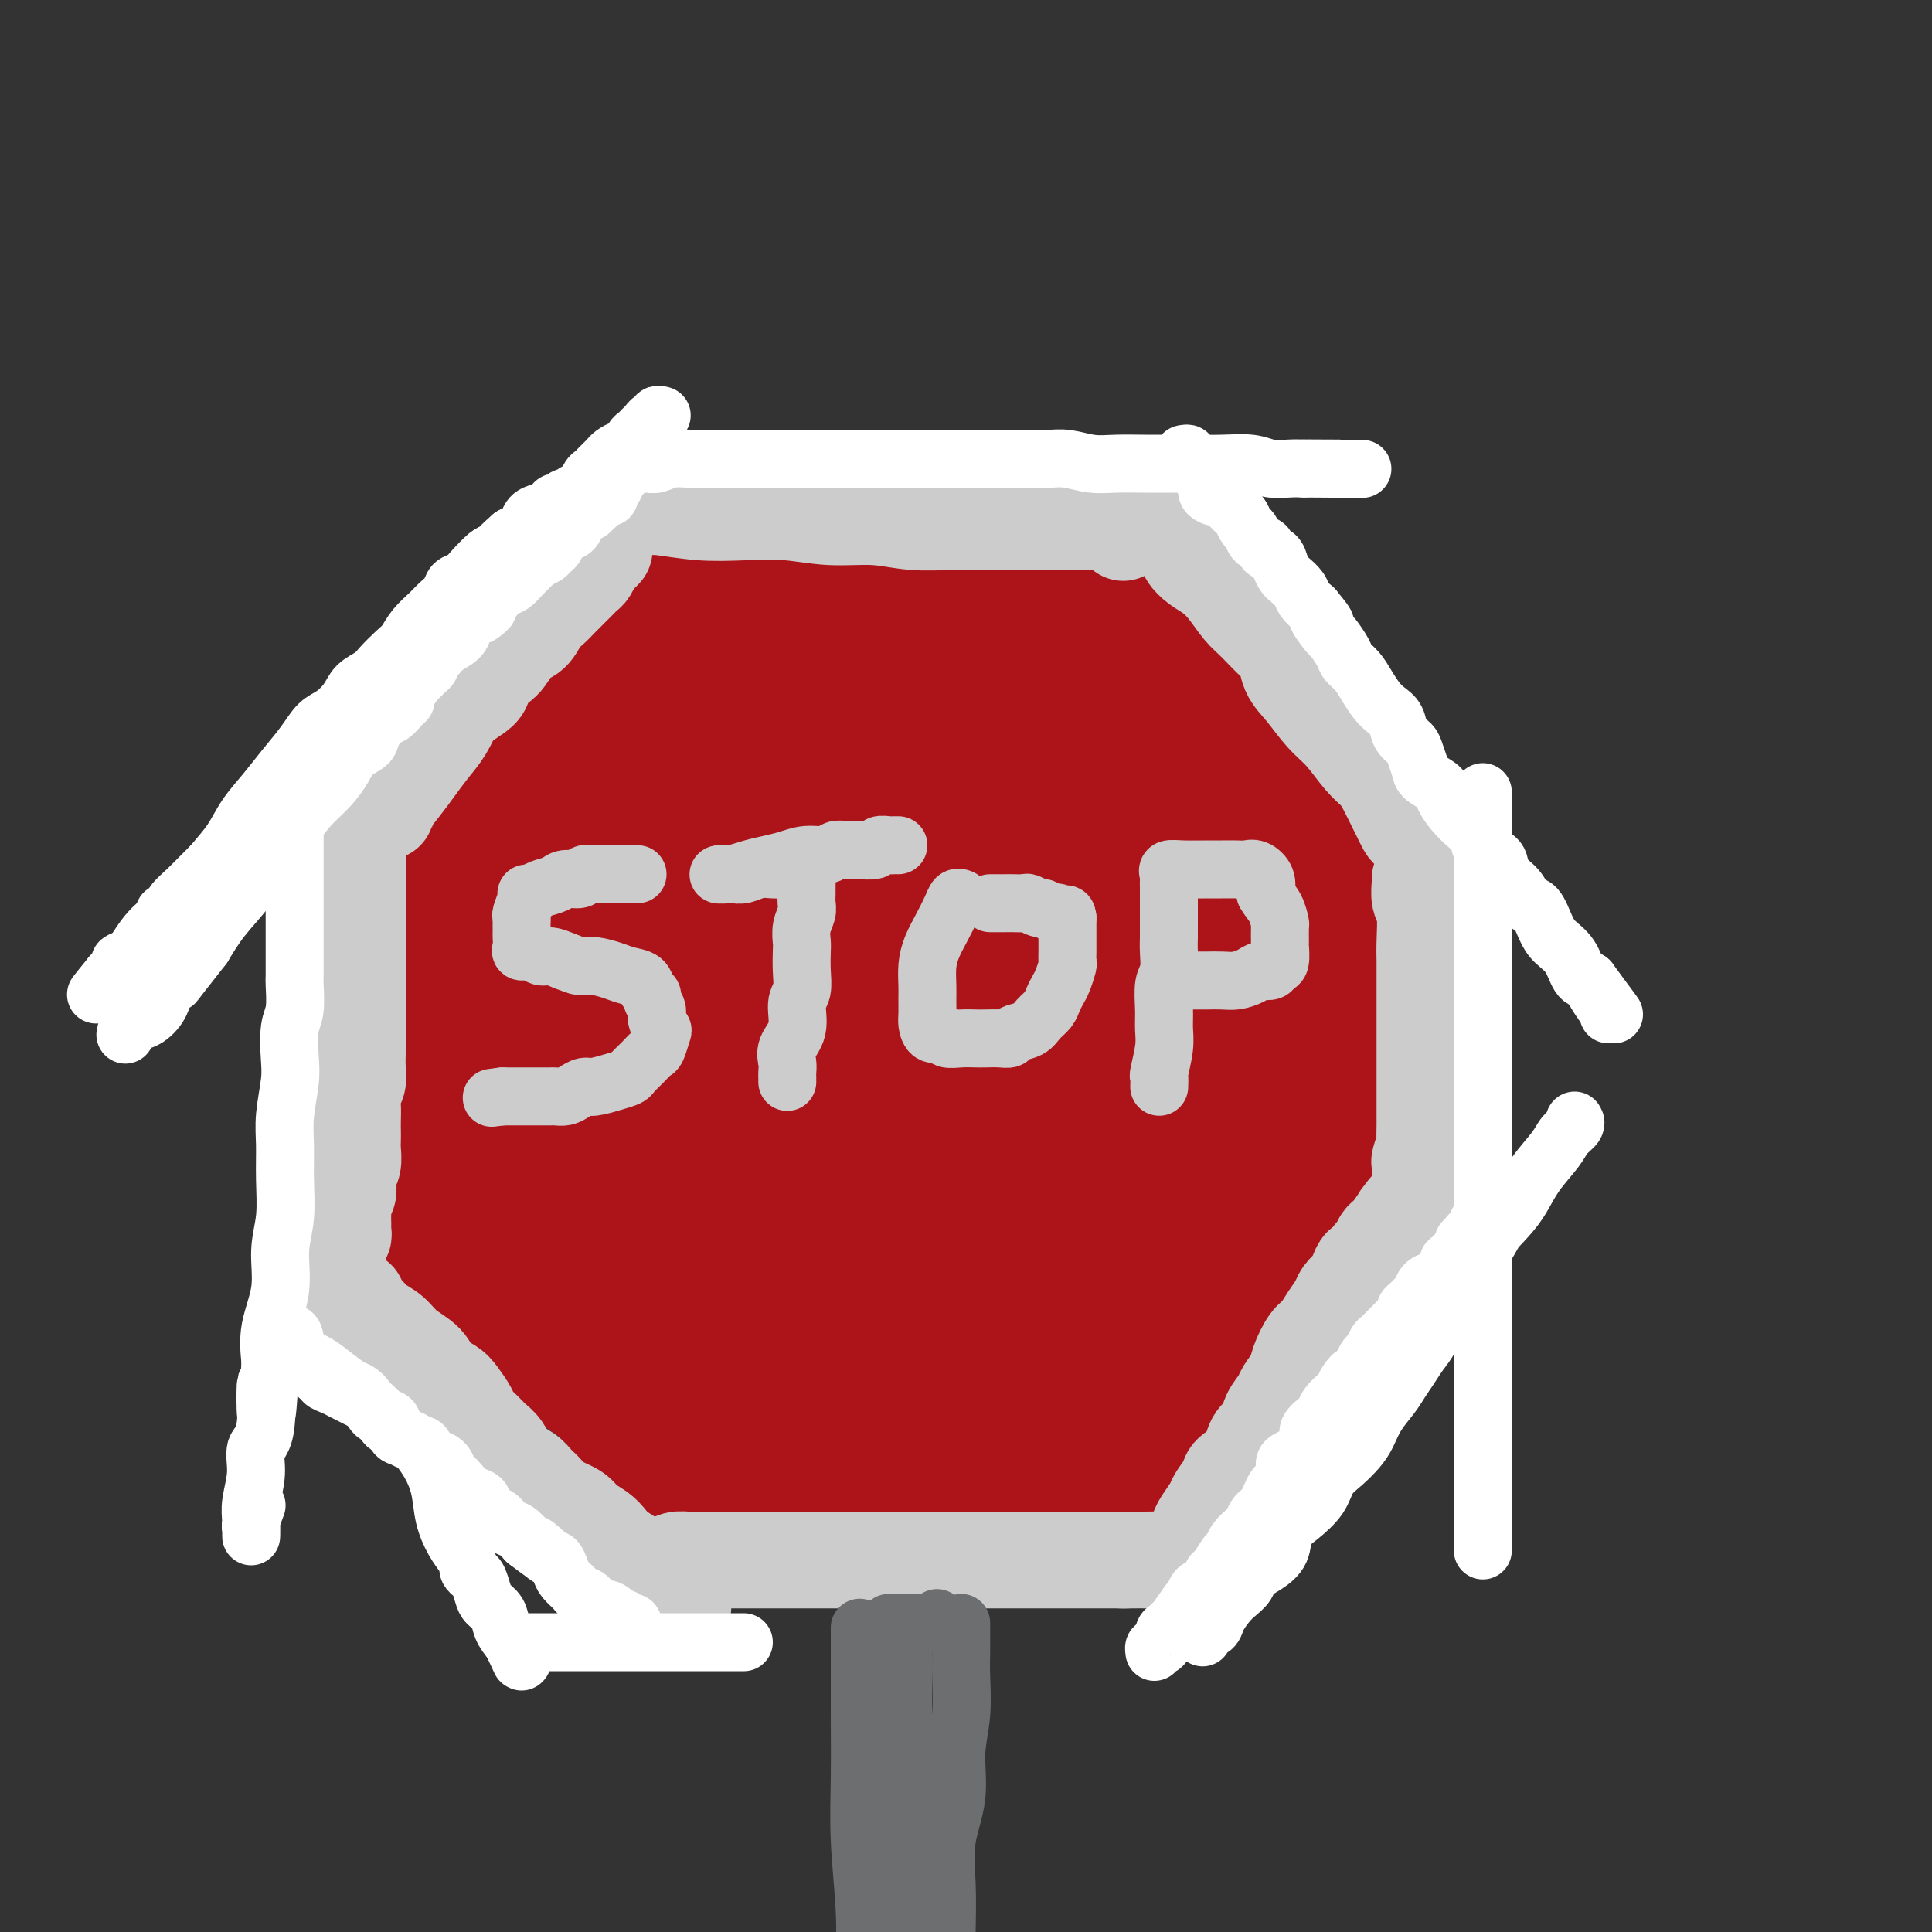 <svg viewBox='0 0 400 400' version='1.1' xmlns='http://www.w3.org/2000/svg' xmlns:xlink='http://www.w3.org/1999/xlink'><rect x="0" y="0" width="400" height="400" fill="#333333" stroke="none"/><g fill='none' stroke='rgb(173,20,25)' stroke-width='28' stroke-linecap='round' stroke-linejoin='round'><path d='M105,177c-0.059,-0.396 -0.118,-0.791 0,-1c0.118,-0.209 0.413,-0.231 1,-1c0.587,-0.769 1.466,-2.285 2,-3c0.534,-0.715 0.721,-0.628 1,-1c0.279,-0.372 0.648,-1.202 1,-2c0.352,-0.798 0.686,-1.565 1,-2c0.314,-0.435 0.608,-0.539 1,-1c0.392,-0.461 0.882,-1.278 1,-2c0.118,-0.722 -0.137,-1.348 0,-2c0.137,-0.652 0.667,-1.329 1,-2c0.333,-0.671 0.471,-1.334 1,-2c0.529,-0.666 1.451,-1.333 2,-2c0.549,-0.667 0.724,-1.333 1,-2c0.276,-0.667 0.651,-1.334 1,-2c0.349,-0.666 0.671,-1.329 1,-2c0.329,-0.671 0.665,-1.348 1,-2c0.335,-0.652 0.667,-1.277 1,-2c0.333,-0.723 0.665,-1.544 1,-2c0.335,-0.456 0.672,-0.545 1,-1c0.328,-0.455 0.647,-1.274 1,-2c0.353,-0.726 0.739,-1.359 1,-2c0.261,-0.641 0.396,-1.289 1,-2c0.604,-0.711 1.678,-1.486 2,-2c0.322,-0.514 -0.106,-0.768 0,-1c0.106,-0.232 0.747,-0.443 1,-1c0.253,-0.557 0.120,-1.459 0,-2c-0.120,-0.541 -0.225,-0.719 0,-1c0.225,-0.281 0.782,-0.663 1,-1c0.218,-0.337 0.097,-0.629 0,-1c-0.097,-0.371 -0.171,-0.820 0,-1c0.171,-0.180 0.585,-0.090 1,0'/><path d='M132,127c4.117,-7.978 0.909,-2.922 0,-1c-0.909,1.922 0.480,0.711 1,0c0.520,-0.711 0.171,-0.923 0,-1c-0.171,-0.077 -0.164,-0.021 0,0c0.164,0.021 0.484,0.006 1,0c0.516,-0.006 1.227,-0.001 2,0c0.773,0.001 1.609,0.000 3,0c1.391,-0.000 3.337,-0.000 5,0c1.663,0.000 3.043,0.000 5,0c1.957,-0.000 4.492,-0.000 6,0c1.508,0.000 1.987,0.000 3,0c1.013,-0.000 2.558,-0.000 4,0c1.442,0.000 2.781,0.000 4,0c1.219,-0.000 2.317,-0.000 3,0c0.683,0.000 0.949,0.000 2,0c1.051,-0.000 2.886,-0.000 4,0c1.114,0.000 1.509,0.000 2,0c0.491,-0.000 1.080,-0.000 2,0c0.920,0.000 2.171,0.000 3,0c0.829,-0.000 1.237,-0.000 2,0c0.763,0.000 1.882,0.000 3,0'/><path d='M187,125c8.863,-0.309 3.519,-0.083 2,0c-1.519,0.083 0.786,0.022 2,0c1.214,-0.022 1.335,-0.006 2,0c0.665,0.006 1.872,0.002 3,0c1.128,-0.002 2.178,-0.000 3,0c0.822,0.000 1.417,0.000 2,0c0.583,-0.000 1.152,-0.000 2,0c0.848,0.000 1.973,0.000 3,0c1.027,-0.000 1.955,-0.000 3,0c1.045,0.000 2.208,0.000 3,0c0.792,-0.000 1.212,0.000 2,0c0.788,-0.000 1.943,-0.000 3,0c1.057,0.000 2.015,0.000 3,0c0.985,-0.000 1.997,-0.000 3,0c1.003,0.000 1.999,0.000 3,0c1.001,-0.000 2.009,-0.001 3,0c0.991,0.001 1.964,0.003 3,0c1.036,-0.003 2.133,-0.011 3,0c0.867,0.011 1.503,0.041 2,0c0.497,-0.041 0.856,-0.155 1,0c0.144,0.155 0.072,0.577 0,1'/><path d='M238,126c8.013,0.524 2.546,1.333 1,2c-1.546,0.667 0.829,1.193 2,2c1.171,0.807 1.139,1.897 1,3c-0.139,1.103 -0.383,2.220 0,3c0.383,0.780 1.394,1.223 2,2c0.606,0.777 0.807,1.889 1,3c0.193,1.111 0.380,2.222 1,3c0.620,0.778 1.675,1.222 2,2c0.325,0.778 -0.081,1.890 0,3c0.081,1.110 0.648,2.218 1,3c0.352,0.782 0.490,1.239 1,2c0.510,0.761 1.394,1.828 2,3c0.606,1.172 0.936,2.450 1,3c0.064,0.550 -0.138,0.373 0,1c0.138,0.627 0.614,2.060 1,3c0.386,0.940 0.681,1.389 1,2c0.319,0.611 0.663,1.385 1,2c0.337,0.615 0.669,1.072 1,2c0.331,0.928 0.662,2.327 1,3c0.338,0.673 0.682,0.622 1,1c0.318,0.378 0.610,1.186 1,2c0.390,0.814 0.879,1.633 1,2c0.121,0.367 -0.125,0.283 0,1c0.125,0.717 0.621,2.235 1,3c0.379,0.765 0.641,0.779 1,1c0.359,0.221 0.814,0.650 1,1c0.186,0.350 0.101,0.619 0,1c-0.101,0.381 -0.220,0.872 0,1c0.220,0.128 0.777,-0.106 1,0c0.223,0.106 0.111,0.553 0,1'/><path d='M265,187c4.500,10.167 2.250,5.083 0,0'/><path d='M103,185c0.000,0.685 0.000,1.369 0,2c0.000,0.631 0.000,1.207 0,2c-0.000,0.793 0.000,1.801 0,3c0.000,1.199 0.000,2.589 0,4c0.000,1.411 0.000,2.843 0,4c0.000,1.157 0.000,2.039 0,3c0.000,0.961 0.000,2.002 0,3c0.000,0.998 0.000,1.952 0,3c0.000,1.048 0.000,2.191 0,3c0.000,0.809 -0.000,1.283 0,2c0.000,0.717 0.000,1.675 0,3c0.000,1.325 0.000,3.015 0,4c0.000,0.985 0.000,1.265 0,2c0.000,0.735 0.000,1.926 0,3c0.000,1.074 0.000,2.031 0,3c0.000,0.969 -0.000,1.951 0,3c0.000,1.049 0.000,2.165 0,3c0.000,0.835 -0.000,1.390 0,2c0.000,0.610 0.000,1.277 0,2c0.000,0.723 -0.000,1.503 0,2c0.000,0.497 0.000,0.711 0,1c0.000,0.289 -0.000,0.652 0,1c0.000,0.348 0.000,0.681 0,1c0.000,0.319 -0.000,0.624 0,1c0.000,0.376 0.000,0.822 0,1c0.000,0.178 0.000,0.089 0,0'/><path d='M105,248c0.656,0.978 1.312,1.957 2,3c0.688,1.043 1.410,2.152 2,3c0.590,0.848 1.050,1.435 2,2c0.950,0.565 2.390,1.107 3,2c0.610,0.893 0.391,2.136 1,3c0.609,0.864 2.046,1.348 3,2c0.954,0.652 1.424,1.470 2,2c0.576,0.530 1.256,0.771 2,1c0.744,0.229 1.550,0.447 2,1c0.450,0.553 0.544,1.443 1,2c0.456,0.557 1.274,0.783 2,1c0.726,0.217 1.358,0.424 2,1c0.642,0.576 1.293,1.519 2,2c0.707,0.481 1.471,0.499 2,1c0.529,0.501 0.822,1.486 1,2c0.178,0.514 0.241,0.556 1,1c0.759,0.444 2.215,1.290 3,2c0.785,0.710 0.897,1.286 1,2c0.103,0.714 0.195,1.567 1,2c0.805,0.433 2.324,0.446 3,1c0.676,0.554 0.511,1.650 1,2c0.489,0.350 1.633,-0.047 2,0c0.367,0.047 -0.041,0.538 0,1c0.041,0.462 0.533,0.894 1,1c0.467,0.106 0.909,-0.116 1,0c0.091,0.116 -0.168,0.570 0,1c0.168,0.430 0.762,0.837 1,1c0.238,0.163 0.119,0.081 0,0'/><path d='M153,289c0.547,-0.425 1.094,-0.850 2,-1c0.906,-0.150 2.170,-0.026 3,0c0.830,0.026 1.227,-0.046 2,0c0.773,0.046 1.924,0.208 3,0c1.076,-0.208 2.077,-0.788 3,-1c0.923,-0.212 1.768,-0.057 3,0c1.232,0.057 2.850,0.015 4,0c1.150,-0.015 1.833,-0.004 3,0c1.167,0.004 2.818,0.001 4,0c1.182,-0.001 1.894,-0.000 3,0c1.106,0.000 2.607,0.000 4,0c1.393,-0.000 2.679,-0.000 4,0c1.321,0.000 2.679,0.000 4,0c1.321,-0.000 2.606,-0.000 4,0c1.394,0.000 2.896,0.000 4,0c1.104,-0.000 1.808,-0.000 3,0c1.192,0.000 2.870,0.000 4,0c1.130,-0.000 1.710,-0.000 3,0c1.290,0.000 3.288,0.000 5,0c1.712,-0.000 3.138,-0.000 4,0c0.862,0.000 1.159,0.000 2,0c0.841,-0.000 2.226,-0.000 3,0c0.774,0.000 0.935,0.000 1,0c0.065,-0.000 0.032,-0.000 0,0'/><path d='M238,285c0.018,-0.353 0.035,-0.705 0,-1c-0.035,-0.295 -0.124,-0.532 0,-1c0.124,-0.468 0.461,-1.167 1,-2c0.539,-0.833 1.280,-1.799 2,-3c0.720,-1.201 1.418,-2.635 2,-4c0.582,-1.365 1.047,-2.661 2,-4c0.953,-1.339 2.395,-2.721 3,-4c0.605,-1.279 0.374,-2.453 1,-4c0.626,-1.547 2.110,-3.465 3,-5c0.890,-1.535 1.188,-2.686 2,-4c0.812,-1.314 2.139,-2.792 3,-5c0.861,-2.208 1.257,-5.145 2,-7c0.743,-1.855 1.834,-2.627 3,-4c1.166,-1.373 2.406,-3.346 3,-5c0.594,-1.654 0.541,-2.989 1,-4c0.459,-1.011 1.428,-1.699 2,-3c0.572,-1.301 0.745,-3.214 1,-4c0.255,-0.786 0.590,-0.445 1,-1c0.410,-0.555 0.893,-2.004 1,-3c0.107,-0.996 -0.164,-1.537 0,-2c0.164,-0.463 0.761,-0.846 1,-1c0.239,-0.154 0.119,-0.077 0,0'/><path d='M238,131c0.398,0.159 0.796,0.318 1,1c0.204,0.682 0.214,1.887 1,3c0.786,1.113 2.349,2.135 3,3c0.651,0.865 0.392,1.574 1,3c0.608,1.426 2.083,3.569 3,5c0.917,1.431 1.276,2.149 2,3c0.724,0.851 1.814,1.835 3,3c1.186,1.165 2.467,2.510 3,4c0.533,1.490 0.318,3.123 1,4c0.682,0.877 2.263,0.997 3,2c0.737,1.003 0.632,2.888 1,4c0.368,1.112 1.209,1.451 2,2c0.791,0.549 1.532,1.308 2,2c0.468,0.692 0.664,1.315 1,2c0.336,0.685 0.812,1.430 1,2c0.188,0.570 0.089,0.966 0,1c-0.089,0.034 -0.167,-0.292 0,0c0.167,0.292 0.581,1.202 1,2c0.419,0.798 0.844,1.484 1,2c0.156,0.516 0.045,0.862 0,1c-0.045,0.138 -0.022,0.069 0,0'/><path d='M268,185c-0.008,0.296 -0.016,0.593 0,1c0.016,0.407 0.057,0.925 0,2c-0.057,1.075 -0.211,2.708 0,4c0.211,1.292 0.789,2.243 1,4c0.211,1.757 0.057,4.319 0,6c-0.057,1.681 -0.015,2.480 0,4c0.015,1.520 0.004,3.761 0,6c-0.004,2.239 -0.001,4.474 0,7c0.001,2.526 0.000,5.341 0,8c-0.000,2.659 -0.000,5.160 0,7c0.000,1.840 0.000,3.019 0,4c-0.000,0.981 -0.000,1.766 0,2c0.000,0.234 0.000,-0.082 0,-1c-0.000,-0.918 -0.000,-2.437 0,-4c0.000,-1.563 0.000,-3.170 0,-5c-0.000,-1.830 -0.000,-3.881 0,-6c0.000,-2.119 0.000,-4.304 0,-7c-0.000,-2.696 -0.000,-5.902 0,-8c0.000,-2.098 0.000,-3.088 0,-5c-0.000,-1.912 -0.000,-4.745 0,-7c0.000,-2.255 0.000,-3.933 0,-5c-0.000,-1.067 -0.000,-1.523 0,-2c0.000,-0.477 0.000,-0.975 0,-1c-0.000,-0.025 -0.000,0.421 0,1c0.000,0.579 0.000,1.289 0,2'/><path d='M269,192c0.043,1.625 0.151,4.187 0,6c-0.151,1.813 -0.562,2.877 -1,5c-0.438,2.123 -0.902,5.303 -1,8c-0.098,2.697 0.170,4.910 0,7c-0.170,2.090 -0.778,4.058 -1,6c-0.222,1.942 -0.059,3.859 0,5c0.059,1.141 0.015,1.505 0,2c-0.015,0.495 -0.000,1.122 0,1c0.000,-0.122 -0.014,-0.991 0,-2c0.014,-1.009 0.056,-2.158 0,-4c-0.056,-1.842 -0.211,-4.376 0,-7c0.211,-2.624 0.789,-5.338 1,-8c0.211,-2.662 0.057,-5.270 0,-8c-0.057,-2.730 -0.015,-5.580 0,-8c0.015,-2.420 0.004,-4.408 0,-6c-0.004,-1.592 -0.001,-2.786 0,-3c0.001,-0.214 0.000,0.552 0,1c-0.000,0.448 -0.000,0.580 0,2c0.000,1.420 0.000,4.130 0,7c-0.000,2.870 -0.000,5.902 0,9c0.000,3.098 0.000,6.262 0,9c-0.000,2.738 -0.000,5.051 0,8c0.000,2.949 0.000,6.533 0,9c-0.000,2.467 -0.000,3.816 0,5c0.000,1.184 0.000,2.203 0,3c-0.000,0.797 -0.000,1.370 0,1c0.000,-0.370 0.000,-1.685 0,-3'/><path d='M267,237c0.183,6.677 0.641,-2.132 1,-7c0.359,-4.868 0.618,-5.797 1,-8c0.382,-2.203 0.887,-5.680 1,-9c0.113,-3.320 -0.166,-6.484 0,-9c0.166,-2.516 0.777,-4.383 1,-6c0.223,-1.617 0.059,-2.985 0,-4c-0.059,-1.015 -0.014,-1.676 0,-2c0.014,-0.324 -0.004,-0.311 0,1c0.004,1.311 0.029,3.918 0,6c-0.029,2.082 -0.113,3.637 0,6c0.113,2.363 0.423,5.533 0,8c-0.423,2.467 -1.577,4.229 -2,6c-0.423,1.771 -0.113,3.549 0,4c0.113,0.451 0.030,-0.426 0,-1c-0.030,-0.574 -0.008,-0.847 0,-2c0.008,-1.153 0.002,-3.187 0,-4c-0.002,-0.813 -0.001,-0.407 0,0'/><path d='M139,121c0.323,0.000 0.646,0.000 1,0c0.354,0.000 0.740,0.000 1,0c0.260,0.000 0.393,0.000 1,0c0.607,0.000 1.688,-0.000 3,0c1.312,0.000 2.856,0.000 4,0c1.144,0.000 1.887,-0.000 3,0c1.113,0.000 2.596,0.000 4,0c1.404,0.000 2.730,0.000 4,0c1.270,0.000 2.485,0.000 4,0c1.515,0.000 3.331,-0.000 5,0c1.669,0.000 3.192,0.000 5,0c1.808,0.000 3.900,0.000 6,0c2.100,0.000 4.206,-0.000 6,0c1.794,0.000 3.274,-0.000 5,0c1.726,0.000 3.697,0.000 5,0c1.303,0.000 1.939,0.000 3,0c1.061,0.000 2.549,0.000 4,0c1.451,0.000 2.867,0.000 4,0c1.133,0.000 1.984,0.000 3,0c1.016,0.000 2.198,0.000 3,0c0.802,0.000 1.226,0.000 2,0c0.774,0.000 1.899,0.000 3,0c1.101,0.000 2.178,0.000 3,0c0.822,0.000 1.390,0.000 2,0c0.610,0.000 1.263,0.000 2,0c0.737,0.000 1.558,0.000 2,0c0.442,0.000 0.504,0.000 1,0c0.496,0.000 1.428,-0.000 2,0c0.572,0.000 0.786,0.000 1,0'/><path d='M231,121c14.411,0.000 4.439,0.000 1,0c-3.439,0.000 -0.344,0.000 1,0c1.344,0.000 0.938,-0.000 1,0c0.062,0.000 0.591,0.000 1,0c0.409,0.000 0.697,-0.000 1,0c0.303,0.000 0.620,0.000 1,0c0.380,0.000 0.823,0.000 1,0c0.177,0.000 0.089,0.000 0,0'/><path d='M133,125c0.097,0.214 0.195,0.429 0,1c-0.195,0.571 -0.682,1.500 -1,2c-0.318,0.500 -0.465,0.572 -1,1c-0.535,0.428 -1.456,1.213 -2,2c-0.544,0.787 -0.709,1.577 -1,2c-0.291,0.423 -0.708,0.480 -1,1c-0.292,0.520 -0.458,1.504 -1,2c-0.542,0.496 -1.458,0.503 -2,1c-0.542,0.497 -0.709,1.484 -1,2c-0.291,0.516 -0.707,0.562 -1,1c-0.293,0.438 -0.464,1.269 -1,2c-0.536,0.731 -1.438,1.361 -2,2c-0.562,0.639 -0.785,1.288 -1,2c-0.215,0.712 -0.421,1.486 -1,2c-0.579,0.514 -1.531,0.768 -2,1c-0.469,0.232 -0.453,0.443 -1,1c-0.547,0.557 -1.656,1.462 -2,2c-0.344,0.538 0.075,0.711 0,1c-0.075,0.289 -0.646,0.693 -1,1c-0.354,0.307 -0.490,0.516 -1,1c-0.510,0.484 -1.393,1.243 -2,2c-0.607,0.757 -0.936,1.511 -1,2c-0.064,0.489 0.138,0.712 0,1c-0.138,0.288 -0.614,0.640 -1,1c-0.386,0.360 -0.681,0.726 -1,1c-0.319,0.274 -0.663,0.455 -1,1c-0.337,0.545 -0.668,1.454 -1,2c-0.332,0.546 -0.666,0.727 -1,1c-0.334,0.273 -0.667,0.636 -1,1'/><path d='M101,167c-5.207,6.897 -2.225,3.141 -1,2c1.225,-1.141 0.693,0.333 0,1c-0.693,0.667 -1.548,0.528 -2,1c-0.452,0.472 -0.502,1.555 -1,2c-0.498,0.445 -1.444,0.252 -2,1c-0.556,0.748 -0.722,2.438 -1,3c-0.278,0.562 -0.667,-0.004 -1,0c-0.333,0.004 -0.611,0.578 -1,1c-0.389,0.422 -0.889,0.691 -1,1c-0.111,0.309 0.166,0.659 0,1c-0.166,0.341 -0.777,0.672 -1,1c-0.223,0.328 -0.060,0.653 0,1c0.060,0.347 0.016,0.718 0,1c-0.016,0.282 -0.004,0.476 0,1c0.004,0.524 0.001,1.378 0,2c-0.001,0.622 -0.000,1.014 0,2c0.000,0.986 0.000,2.568 0,4c-0.000,1.432 -0.000,2.716 0,4'/><path d='M90,196c-0.155,3.630 -0.041,4.207 0,5c0.041,0.793 0.011,1.804 0,3c-0.011,1.196 -0.003,2.578 0,4c0.003,1.422 0.001,2.884 0,4c-0.001,1.116 -0.001,1.888 0,3c0.001,1.112 0.001,2.566 0,4c-0.001,1.434 -0.004,2.849 0,4c0.004,1.151 0.015,2.038 0,3c-0.015,0.962 -0.057,2.000 0,3c0.057,1.000 0.211,1.962 0,3c-0.211,1.038 -0.789,2.150 -1,3c-0.211,0.850 -0.057,1.436 0,2c0.057,0.564 0.015,1.106 0,2c-0.015,0.894 -0.004,2.141 0,3c0.004,0.859 0.001,1.329 0,2c-0.001,0.671 -0.000,1.542 0,2c0.000,0.458 0.000,0.504 0,1c-0.000,0.496 -0.000,1.442 0,2c0.000,0.558 0.000,0.727 0,1c-0.000,0.273 -0.000,0.649 0,1c0.000,0.351 0.000,0.675 0,1'/><path d='M89,252c-0.008,8.730 0.473,2.555 1,1c0.527,-1.555 1.100,1.509 2,3c0.900,1.491 2.128,1.409 3,2c0.872,0.591 1.387,1.854 2,3c0.613,1.146 1.323,2.176 2,3c0.677,0.824 1.322,1.442 2,2c0.678,0.558 1.389,1.055 2,2c0.611,0.945 1.122,2.336 2,3c0.878,0.664 2.125,0.601 3,1c0.875,0.399 1.380,1.262 2,2c0.620,0.738 1.354,1.353 2,2c0.646,0.647 1.202,1.328 2,2c0.798,0.672 1.838,1.335 3,2c1.162,0.665 2.447,1.332 3,2c0.553,0.668 0.375,1.336 1,2c0.625,0.664 2.054,1.322 3,2c0.946,0.678 1.408,1.375 2,2c0.592,0.625 1.314,1.177 2,2c0.686,0.823 1.335,1.917 2,3c0.665,1.083 1.347,2.155 2,3c0.653,0.845 1.278,1.462 2,2c0.722,0.538 1.542,0.995 2,2c0.458,1.005 0.554,2.557 1,3c0.446,0.443 1.243,-0.221 2,0c0.757,0.221 1.473,1.329 2,2c0.527,0.671 0.865,0.906 1,1c0.135,0.094 0.068,0.047 0,0'/><path d='M142,306c0.299,-0.022 0.599,-0.044 1,0c0.401,0.044 0.904,0.155 2,0c1.096,-0.155 2.785,-0.578 4,-1c1.215,-0.422 1.955,-0.845 3,-1c1.045,-0.155 2.394,-0.041 4,0c1.606,0.041 3.468,0.011 5,0c1.532,-0.011 2.733,-0.003 4,0c1.267,0.003 2.601,0.001 4,0c1.399,-0.001 2.862,-0.000 4,0c1.138,0.000 1.950,0.000 3,0c1.050,-0.000 2.337,-0.000 4,0c1.663,0.000 3.701,0.000 5,0c1.299,-0.000 1.859,-0.000 3,0c1.141,0.000 2.865,0.000 4,0c1.135,-0.000 1.682,-0.000 3,0c1.318,0.000 3.406,0.000 5,0c1.594,-0.000 2.695,-0.000 4,0c1.305,0.000 2.814,0.000 4,0c1.186,-0.000 2.050,-0.000 3,0c0.950,0.000 1.987,0.000 3,0c1.013,-0.000 2.001,-0.000 3,0c0.999,0.000 2.008,0.000 3,0c0.992,-0.000 1.968,-0.000 3,0c1.032,0.000 2.120,0.000 3,0c0.880,-0.000 1.553,-0.000 2,0c0.447,0.000 0.670,0.000 1,0c0.330,-0.000 0.769,-0.000 1,0c0.231,0.000 0.255,0.000 1,0c0.745,-0.000 2.213,-0.000 3,0c0.787,0.000 0.894,0.000 1,0'/><path d='M235,304c14.569,-0.309 4.493,-0.083 1,0c-3.493,0.083 -0.402,0.022 1,0c1.402,-0.022 1.115,-0.006 1,0c-0.115,0.006 -0.057,0.003 0,0'/><path d='M243,123c0.441,-0.168 0.882,-0.335 1,0c0.118,0.335 -0.085,1.174 0,2c0.085,0.826 0.460,1.641 1,2c0.540,0.359 1.247,0.264 2,1c0.753,0.736 1.553,2.304 2,3c0.447,0.696 0.543,0.522 1,1c0.457,0.478 1.277,1.609 2,3c0.723,1.391 1.349,3.043 2,4c0.651,0.957 1.329,1.218 2,2c0.671,0.782 1.337,2.086 2,3c0.663,0.914 1.325,1.438 2,2c0.675,0.562 1.364,1.162 2,2c0.636,0.838 1.220,1.914 2,3c0.780,1.086 1.756,2.181 2,3c0.244,0.819 -0.244,1.363 0,2c0.244,0.637 1.220,1.368 2,2c0.780,0.632 1.365,1.165 2,2c0.635,0.835 1.321,1.971 2,3c0.679,1.029 1.352,1.952 2,3c0.648,1.048 1.273,2.221 2,3c0.727,0.779 1.557,1.163 2,2c0.443,0.837 0.500,2.126 1,3c0.500,0.874 1.443,1.332 2,2c0.557,0.668 0.727,1.545 1,2c0.273,0.455 0.650,0.489 1,1c0.350,0.511 0.672,1.499 1,2c0.328,0.501 0.663,0.516 1,1c0.337,0.484 0.678,1.439 1,2c0.322,0.561 0.625,0.728 1,1c0.375,0.272 0.821,0.649 1,1c0.179,0.351 0.089,0.675 0,1'/><path d='M288,187c6.961,9.982 1.865,2.936 0,1c-1.865,-1.936 -0.499,1.237 0,3c0.499,1.763 0.130,2.117 0,3c-0.130,0.883 -0.021,2.297 0,4c0.021,1.703 -0.047,3.697 0,5c0.047,1.303 0.209,1.916 0,3c-0.209,1.084 -0.787,2.639 -1,4c-0.213,1.361 -0.060,2.528 0,4c0.060,1.472 0.026,3.250 0,5c-0.026,1.750 -0.046,3.471 0,5c0.046,1.529 0.156,2.865 0,4c-0.156,1.135 -0.578,2.067 -1,3'/><path d='M286,231c-0.309,7.381 -0.083,3.834 0,3c0.083,-0.834 0.022,1.045 0,2c-0.022,0.955 -0.006,0.987 0,1c0.006,0.013 0.003,0.006 0,0'/><path d='M248,298c-0.206,-0.261 -0.412,-0.523 0,-1c0.412,-0.477 1.442,-1.170 2,-2c0.558,-0.830 0.642,-1.797 1,-3c0.358,-1.203 0.989,-2.643 2,-4c1.011,-1.357 2.402,-2.631 3,-4c0.598,-1.369 0.401,-2.832 1,-4c0.599,-1.168 1.992,-2.042 3,-3c1.008,-0.958 1.631,-2.002 2,-3c0.369,-0.998 0.483,-1.951 1,-3c0.517,-1.049 1.438,-2.195 2,-3c0.562,-0.805 0.767,-1.270 1,-2c0.233,-0.730 0.495,-1.725 1,-3c0.505,-1.275 1.252,-2.831 2,-4c0.748,-1.169 1.495,-1.951 2,-3c0.505,-1.049 0.766,-2.364 1,-3c0.234,-0.636 0.440,-0.594 1,-1c0.560,-0.406 1.474,-1.261 2,-2c0.526,-0.739 0.663,-1.364 1,-2c0.337,-0.636 0.874,-1.283 1,-2c0.126,-0.717 -0.159,-1.502 0,-2c0.159,-0.498 0.761,-0.708 1,-1c0.239,-0.292 0.116,-0.666 0,-1c-0.116,-0.334 -0.223,-0.628 0,-1c0.223,-0.372 0.778,-0.820 1,-1c0.222,-0.180 0.111,-0.090 0,0'/><path d='M252,170c0.162,0.130 0.325,0.259 0,1c-0.325,0.741 -1.136,2.093 -2,6c-0.864,3.907 -1.780,10.369 -3,16c-1.220,5.631 -2.743,10.432 -5,17c-2.257,6.568 -5.248,14.903 -8,23c-2.752,8.097 -5.265,15.955 -7,21c-1.735,5.045 -2.693,7.278 -3,9c-0.307,1.722 0.035,2.933 0,2c-0.035,-0.933 -0.448,-4.012 1,-9c1.448,-4.988 4.758,-11.886 7,-19c2.242,-7.114 3.417,-14.443 4,-21c0.583,-6.557 0.576,-12.342 1,-18c0.424,-5.658 1.281,-11.191 0,-17c-1.281,-5.809 -4.700,-11.896 -7,-16c-2.300,-4.104 -3.480,-6.225 -4,-7c-0.520,-0.775 -0.379,-0.206 -1,0c-0.621,0.206 -2.004,0.047 -4,3c-1.996,2.953 -4.604,9.019 -8,16c-3.396,6.981 -7.579,14.878 -12,25c-4.421,10.122 -9.080,22.470 -13,32c-3.920,9.530 -7.102,16.241 -9,22c-1.898,5.759 -2.513,10.564 -3,13c-0.487,2.436 -0.846,2.503 -1,3c-0.154,0.497 -0.101,1.425 2,-1c2.101,-2.425 6.252,-8.202 10,-14c3.748,-5.798 7.095,-11.616 10,-18c2.905,-6.384 5.370,-13.335 7,-20c1.630,-6.665 2.427,-13.044 3,-20c0.573,-6.956 0.924,-14.488 0,-21c-0.924,-6.512 -3.121,-12.003 -5,-15c-1.879,-2.997 -3.439,-3.498 -5,-4'/><path d='M197,159c-1.608,-0.855 -3.129,-0.994 -5,0c-1.871,0.994 -4.093,3.120 -7,7c-2.907,3.880 -6.501,9.512 -10,16c-3.499,6.488 -6.903,13.831 -10,21c-3.097,7.169 -5.885,14.162 -8,22c-2.115,7.838 -3.556,16.519 -4,22c-0.444,5.481 0.110,7.761 0,9c-0.110,1.239 -0.886,1.438 0,1c0.886,-0.438 3.432,-1.515 6,-4c2.568,-2.485 5.158,-6.380 8,-11c2.842,-4.620 5.937,-9.964 8,-16c2.063,-6.036 3.093,-12.764 4,-18c0.907,-5.236 1.691,-8.979 2,-15c0.309,-6.021 0.144,-14.321 -1,-21c-1.144,-6.679 -3.266,-11.737 -5,-15c-1.734,-3.263 -3.080,-4.730 -4,-6c-0.920,-1.270 -1.414,-2.343 -3,-1c-1.586,1.343 -4.263,5.103 -7,9c-2.737,3.897 -5.532,7.931 -9,15c-3.468,7.069 -7.609,17.172 -11,25c-3.391,7.828 -6.032,13.379 -8,19c-1.968,5.621 -3.263,11.311 -4,16c-0.737,4.689 -0.917,8.379 -1,10c-0.083,1.621 -0.069,1.175 0,1c0.069,-0.175 0.193,-0.078 1,-1c0.807,-0.922 2.295,-2.864 4,-6c1.705,-3.136 3.625,-7.464 6,-13c2.375,-5.536 5.204,-12.278 7,-18c1.796,-5.722 2.561,-10.425 3,-15c0.439,-4.575 0.554,-9.021 0,-13c-0.554,-3.979 -1.777,-7.489 -3,-11'/><path d='M146,168c-1.115,-4.590 -2.403,-4.065 -3,-4c-0.597,0.065 -0.503,-0.332 -1,0c-0.497,0.332 -1.583,1.391 -3,3c-1.417,1.609 -3.163,3.769 -5,7c-1.837,3.231 -3.764,7.534 -6,13c-2.236,5.466 -4.781,12.097 -6,18c-1.219,5.903 -1.111,11.079 -1,15c0.111,3.921 0.227,6.587 1,8c0.773,1.413 2.203,1.574 4,1c1.797,-0.574 3.960,-1.884 6,-4c2.040,-2.116 3.956,-5.037 6,-8c2.044,-2.963 4.216,-5.968 6,-9c1.784,-3.032 3.180,-6.089 4,-10c0.820,-3.911 1.065,-8.674 1,-13c-0.065,-4.326 -0.441,-8.214 -2,-13c-1.559,-4.786 -4.302,-10.468 -7,-13c-2.698,-2.532 -5.349,-1.912 -7,-2c-1.651,-0.088 -2.300,-0.883 -4,1c-1.700,1.883 -4.452,6.443 -6,11c-1.548,4.557 -1.892,9.110 -2,12c-0.108,2.890 0.020,4.117 0,5c-0.020,0.883 -0.189,1.423 0,1c0.189,-0.423 0.734,-1.810 2,-4c1.266,-2.190 3.252,-5.185 5,-8c1.748,-2.815 3.257,-5.451 4,-8c0.743,-2.549 0.719,-5.012 1,-7c0.281,-1.988 0.865,-3.502 1,-5c0.135,-1.498 -0.180,-2.979 0,-4c0.180,-1.021 0.856,-1.583 1,-2c0.144,-0.417 -0.245,-0.691 0,-1c0.245,-0.309 1.122,-0.655 2,-1'/><path d='M137,147c1.083,-3.288 1.290,-1.507 2,-1c0.710,0.507 1.922,-0.258 4,-1c2.078,-0.742 5.020,-1.461 8,-2c2.980,-0.539 5.997,-0.899 9,-1c3.003,-0.101 5.993,0.056 9,0c3.007,-0.056 6.032,-0.326 10,0c3.968,0.326 8.879,1.250 13,2c4.121,0.750 7.451,1.328 12,2c4.549,0.672 10.318,1.437 15,2c4.682,0.563 8.277,0.924 12,1c3.723,0.076 7.575,-0.132 10,0c2.425,0.132 3.424,0.605 4,1c0.576,0.395 0.729,0.714 1,1c0.271,0.286 0.661,0.541 1,1c0.339,0.459 0.629,1.123 1,2c0.371,0.877 0.825,1.968 1,4c0.175,2.032 0.073,5.003 0,8c-0.073,2.997 -0.117,6.018 0,10c0.117,3.982 0.397,8.924 0,14c-0.397,5.076 -1.469,10.284 -2,15c-0.531,4.716 -0.522,8.939 -1,13c-0.478,4.061 -1.445,7.959 -3,12c-1.555,4.041 -3.698,8.224 -5,11c-1.302,2.776 -1.762,4.145 -3,6c-1.238,1.855 -3.254,4.197 -5,6c-1.746,1.803 -3.223,3.069 -5,4c-1.777,0.931 -3.855,1.529 -6,2c-2.145,0.471 -4.359,0.817 -6,1c-1.641,0.183 -2.711,0.203 -4,0c-1.289,-0.203 -2.797,-0.629 -4,-2c-1.203,-1.371 -2.102,-3.685 -3,-6'/><path d='M202,252c-1.492,-2.658 -1.722,-5.304 -2,-8c-0.278,-2.696 -0.605,-5.443 -1,-10c-0.395,-4.557 -0.859,-10.924 0,-16c0.859,-5.076 3.041,-8.861 6,-12c2.959,-3.139 6.695,-5.631 9,-7c2.305,-1.369 3.178,-1.615 4,-2c0.822,-0.385 1.594,-0.910 2,0c0.406,0.910 0.445,3.254 1,6c0.555,2.746 1.626,5.894 2,9c0.374,3.106 0.051,6.171 0,11c-0.051,4.829 0.171,11.422 -2,17c-2.171,5.578 -6.733,10.142 -10,14c-3.267,3.858 -5.238,7.012 -7,9c-1.762,1.988 -3.314,2.810 -4,3c-0.686,0.190 -0.504,-0.252 0,-1c0.504,-0.748 1.332,-1.802 3,-5c1.668,-3.198 4.177,-8.541 6,-14c1.823,-5.459 2.961,-11.035 5,-17c2.039,-5.965 4.979,-12.321 7,-17c2.021,-4.679 3.123,-7.681 4,-9c0.877,-1.319 1.528,-0.954 2,-1c0.472,-0.046 0.765,-0.503 0,2c-0.765,2.503 -2.590,7.967 -6,15c-3.410,7.033 -8.407,15.636 -15,23c-6.593,7.364 -14.784,13.489 -21,18c-6.216,4.511 -10.458,7.406 -13,9c-2.542,1.594 -3.386,1.886 -4,2c-0.614,0.114 -1.000,0.051 -1,0c-0.000,-0.051 0.385,-0.091 0,-1c-0.385,-0.909 -1.538,-2.688 -3,-5c-1.462,-2.312 -3.231,-5.156 -5,-8'/><path d='M159,257c-2.267,-3.444 -3.433,-5.053 -5,-7c-1.567,-1.947 -3.533,-4.232 -5,-6c-1.467,-1.768 -2.434,-3.019 -3,-4c-0.566,-0.981 -0.730,-1.693 -1,-2c-0.270,-0.307 -0.646,-0.209 -1,0c-0.354,0.209 -0.687,0.529 -1,2c-0.313,1.471 -0.605,4.093 0,7c0.605,2.907 2.106,6.100 4,8c1.894,1.900 4.181,2.509 6,3c1.819,0.491 3.172,0.865 4,1c0.828,0.135 1.133,0.033 1,0c-0.133,-0.033 -0.704,0.004 -1,0c-0.296,-0.004 -0.318,-0.047 -2,0c-1.682,0.047 -5.025,0.186 -8,0c-2.975,-0.186 -5.582,-0.697 -7,-1c-1.418,-0.303 -1.646,-0.396 -2,0c-0.354,0.396 -0.835,1.283 -1,2c-0.165,0.717 -0.013,1.265 0,2c0.013,0.735 -0.112,1.657 0,2c0.112,0.343 0.461,0.108 1,0c0.539,-0.108 1.269,-0.088 2,0c0.731,0.088 1.464,0.245 2,0c0.536,-0.245 0.876,-0.890 1,-1c0.124,-0.110 0.033,0.317 0,1c-0.033,0.683 -0.010,1.624 0,2c0.010,0.376 0.005,0.188 0,0'/></g>
<g fill='none' stroke='rgb(204,204,204)' stroke-width='20' stroke-linecap='round' stroke-linejoin='round'><path d='M74,173c-0.000,0.269 -0.000,0.537 0,1c0.000,0.463 0.000,1.120 0,2c-0.000,0.880 -0.000,1.982 0,3c0.000,1.018 0.000,1.952 0,3c-0.000,1.048 -0.000,2.210 0,3c0.000,0.790 0.000,1.208 0,2c-0.000,0.792 -0.000,1.959 0,3c0.000,1.041 0.000,1.955 0,3c-0.000,1.045 -0.000,2.222 0,3c0.000,0.778 0.000,1.158 0,2c-0.000,0.842 -0.000,2.146 0,3c0.000,0.854 0.000,1.257 0,2c-0.000,0.743 -0.000,1.827 0,3c0.000,1.173 0.000,2.435 0,3c-0.000,0.565 -0.000,0.433 0,1c0.000,0.567 0.001,1.832 0,3c-0.001,1.168 -0.004,2.237 0,3c0.004,0.763 0.015,1.218 0,2c-0.015,0.782 -0.057,1.890 0,3c0.057,1.110 0.211,2.223 0,3c-0.211,0.777 -0.789,1.220 -1,2c-0.211,0.780 -0.057,1.899 0,3c0.057,1.101 0.016,2.186 0,3c-0.016,0.814 -0.008,1.359 0,2c0.008,0.641 0.016,1.379 0,2c-0.016,0.621 -0.056,1.126 0,2c0.056,0.874 0.208,2.118 0,3c-0.208,0.882 -0.778,1.401 -1,2c-0.222,0.599 -0.098,1.277 0,2c0.098,0.723 0.171,1.492 0,2c-0.171,0.508 -0.585,0.754 -1,1'/><path d='M71,248c-0.464,11.737 -0.125,3.579 0,1c0.125,-2.579 0.034,0.422 0,2c-0.034,1.578 -0.013,1.732 0,2c0.013,0.268 0.018,0.648 0,1c-0.018,0.352 -0.057,0.675 0,1c0.057,0.325 0.211,0.651 0,1c-0.211,0.349 -0.789,0.721 -1,1c-0.211,0.279 -0.057,0.467 0,1c0.057,0.533 0.015,1.413 0,2c-0.015,0.587 -0.004,0.882 0,1c0.004,0.118 0.002,0.059 0,0'/><path d='M73,269c0.472,-0.066 0.945,-0.132 1,0c0.055,0.132 -0.307,0.461 0,1c0.307,0.539 1.283,1.288 2,2c0.717,0.712 1.174,1.388 2,2c0.826,0.612 2.021,1.161 3,2c0.979,0.839 1.742,1.967 3,3c1.258,1.033 3.009,1.971 4,3c0.991,1.029 1.220,2.148 2,3c0.780,0.852 2.110,1.435 3,2c0.890,0.565 1.341,1.110 2,2c0.659,0.890 1.528,2.124 2,3c0.472,0.876 0.548,1.393 1,2c0.452,0.607 1.280,1.303 2,2c0.720,0.697 1.334,1.394 2,2c0.666,0.606 1.386,1.121 2,2c0.614,0.879 1.121,2.122 2,3c0.879,0.878 2.130,1.390 3,2c0.870,0.610 1.359,1.318 2,2c0.641,0.682 1.435,1.337 2,2c0.565,0.663 0.900,1.332 2,2c1.100,0.668 2.965,1.334 4,2c1.035,0.666 1.239,1.333 2,2c0.761,0.667 2.077,1.334 3,2c0.923,0.666 1.452,1.330 2,2c0.548,0.670 1.117,1.345 2,2c0.883,0.655 2.082,1.289 3,2c0.918,0.711 1.555,1.500 2,2c0.445,0.500 0.697,0.712 1,1c0.303,0.288 0.658,0.654 1,1c0.342,0.346 0.671,0.673 1,1'/><path d='M136,328c10.022,9.178 3.578,2.622 1,0c-2.578,-2.622 -1.289,-1.311 0,0'/><path d='M137,324c0.255,0.113 0.509,0.226 1,0c0.491,-0.226 1.218,-0.793 2,-1c0.782,-0.207 1.617,-0.056 3,0c1.383,0.056 3.313,0.015 5,0c1.687,-0.015 3.129,-0.004 5,0c1.871,0.004 4.169,0.001 6,0c1.831,-0.001 3.196,-0.000 5,0c1.804,0.000 4.049,0.000 6,0c1.951,-0.000 3.610,-0.000 5,0c1.390,0.000 2.511,0.000 4,0c1.489,-0.000 3.346,-0.000 5,0c1.654,0.000 3.103,0.000 5,0c1.897,-0.000 4.240,-0.000 6,0c1.760,0.000 2.936,0.000 4,0c1.064,-0.000 2.015,-0.000 3,0c0.985,0.000 2.004,0.000 3,0c0.996,-0.000 1.969,-0.000 3,0c1.031,0.000 2.122,0.000 3,0c0.878,-0.000 1.545,-0.000 2,0c0.455,0.000 0.700,0.000 1,0c0.300,-0.000 0.656,-0.000 1,0c0.344,0.000 0.676,0.000 1,0c0.324,-0.000 0.639,-0.000 2,0c1.361,0.000 3.769,0.000 5,0c1.231,-0.000 1.286,0.000 2,0c0.714,0.000 2.088,0.000 3,0c0.912,0.000 1.361,0.000 2,0c0.639,0.000 1.468,0.000 2,0c0.532,0.000 0.766,0.000 1,0'/><path d='M233,323c15.030,-0.155 4.603,-0.041 1,0c-3.603,0.041 -0.384,0.011 1,0c1.384,-0.011 0.934,-0.003 1,0c0.066,0.003 0.648,0.001 1,0c0.352,-0.001 0.475,-0.000 1,0c0.525,0.000 1.451,0.000 2,0c0.549,-0.000 0.722,-0.000 1,0c0.278,0.000 0.662,0.000 1,0c0.338,-0.000 0.629,-0.000 1,0c0.371,0.000 0.820,0.000 1,0c0.180,-0.000 0.090,-0.000 0,0'/><path d='M246,320c0.325,-0.235 0.649,-0.471 1,-1c0.351,-0.529 0.728,-1.353 1,-2c0.272,-0.647 0.438,-1.118 1,-2c0.562,-0.882 1.520,-2.176 2,-3c0.480,-0.824 0.482,-1.178 1,-2c0.518,-0.822 1.552,-2.111 2,-3c0.448,-0.889 0.309,-1.378 1,-2c0.691,-0.622 2.211,-1.377 3,-2c0.789,-0.623 0.845,-1.116 1,-2c0.155,-0.884 0.408,-2.161 1,-3c0.592,-0.839 1.525,-1.239 2,-2c0.475,-0.761 0.494,-1.882 1,-3c0.506,-1.118 1.501,-2.233 2,-3c0.499,-0.767 0.504,-1.188 1,-2c0.496,-0.812 1.483,-2.016 2,-3c0.517,-0.984 0.562,-1.748 1,-3c0.438,-1.252 1.268,-2.993 2,-4c0.732,-1.007 1.365,-1.282 2,-2c0.635,-0.718 1.270,-1.880 2,-3c0.730,-1.120 1.554,-2.196 2,-3c0.446,-0.804 0.515,-1.334 1,-2c0.485,-0.666 1.387,-1.469 2,-2c0.613,-0.531 0.938,-0.790 1,-1c0.062,-0.210 -0.138,-0.370 0,-1c0.138,-0.630 0.614,-1.731 1,-2c0.386,-0.269 0.681,0.293 1,0c0.319,-0.293 0.663,-1.440 1,-2c0.337,-0.560 0.668,-0.531 1,-1c0.332,-0.469 0.666,-1.434 1,-2c0.334,-0.566 0.667,-0.733 1,-1c0.333,-0.267 0.667,-0.633 1,-1'/><path d='M288,255c6.740,-10.007 2.591,-2.524 1,0c-1.591,2.524 -0.622,0.089 0,-1c0.622,-1.089 0.898,-0.832 1,-1c0.102,-0.168 0.029,-0.762 0,-1c-0.029,-0.238 -0.015,-0.119 0,0'/><path d='M294,182c0.030,0.132 0.061,0.264 0,1c-0.061,0.736 -0.212,2.077 0,3c0.212,0.923 0.789,1.427 1,3c0.211,1.573 0.057,4.213 0,6c-0.057,1.787 -0.015,2.719 0,4c0.015,1.281 0.004,2.909 0,4c-0.004,1.091 -0.001,1.645 0,3c0.001,1.355 0.000,3.509 0,5c-0.000,1.491 0.000,2.317 0,4c-0.000,1.683 -0.000,4.224 0,6c0.000,1.776 0.001,2.788 0,4c-0.001,1.212 -0.004,2.622 0,4c0.004,1.378 0.015,2.722 0,4c-0.015,1.278 -0.057,2.489 0,3c0.057,0.511 0.211,0.322 0,1c-0.211,0.678 -0.789,2.225 -1,3c-0.211,0.775 -0.057,0.779 0,1c0.057,0.221 0.015,0.658 0,1c-0.015,0.342 -0.004,0.589 0,1c0.004,0.411 0.001,0.986 0,1c-0.001,0.014 -0.000,-0.535 0,-1c0.000,-0.465 0.000,-0.847 0,-1c-0.000,-0.153 -0.000,-0.076 0,0'/><path d='M246,114c-0.155,0.240 -0.309,0.480 0,1c0.309,0.520 1.082,1.320 2,2c0.918,0.680 1.982,1.240 3,2c1.018,0.760 1.989,1.721 3,3c1.011,1.279 2.062,2.877 3,4c0.938,1.123 1.762,1.772 3,3c1.238,1.228 2.890,3.035 4,4c1.110,0.965 1.678,1.089 2,2c0.322,0.911 0.396,2.611 1,4c0.604,1.389 1.737,2.469 3,4c1.263,1.531 2.656,3.514 4,5c1.344,1.486 2.640,2.475 4,4c1.360,1.525 2.784,3.588 4,5c1.216,1.412 2.224,2.175 3,3c0.776,0.825 1.321,1.714 2,3c0.679,1.286 1.492,2.971 2,4c0.508,1.029 0.710,1.403 1,2c0.290,0.597 0.669,1.417 1,2c0.331,0.583 0.613,0.931 1,1c0.387,0.069 0.877,-0.139 1,0c0.123,0.139 -0.121,0.626 0,1c0.121,0.374 0.607,0.636 1,1c0.393,0.364 0.693,0.829 1,1c0.307,0.171 0.621,0.046 1,0c0.379,-0.046 0.823,-0.013 1,0c0.177,0.013 0.089,0.007 0,0'/><path d='M126,105c0.298,0.002 0.597,0.004 1,0c0.403,-0.004 0.912,-0.015 2,0c1.088,0.015 2.756,0.055 4,0c1.244,-0.055 2.065,-0.207 4,0c1.935,0.207 4.983,0.772 8,1c3.017,0.228 6.001,0.117 9,0c2.999,-0.117 6.012,-0.242 9,0c2.988,0.242 5.950,0.849 9,1c3.050,0.151 6.188,-0.156 9,0c2.812,0.156 5.297,0.774 8,1c2.703,0.226 5.622,0.061 8,0c2.378,-0.061 4.214,-0.016 6,0c1.786,0.016 3.521,0.004 5,0c1.479,-0.004 2.703,-0.001 4,0c1.297,0.001 2.669,0.000 4,0c1.331,-0.000 2.623,-0.000 4,0c1.377,0.000 2.841,0.000 4,0c1.159,-0.000 2.014,0.000 3,0c0.986,-0.000 2.102,-0.000 3,0c0.898,0.000 1.576,0.001 2,0c0.424,-0.001 0.593,-0.002 1,0c0.407,0.002 1.050,0.008 2,0c0.950,-0.008 2.205,-0.030 3,0c0.795,0.030 1.131,0.111 1,0c-0.131,-0.111 -0.727,-0.415 -2,0c-1.273,0.415 -3.221,1.547 -4,2c-0.779,0.453 -0.390,0.226 0,0'/><path d='M79,168c0.494,0.017 0.989,0.035 1,0c0.011,-0.035 -0.461,-0.122 0,-1c0.461,-0.878 1.854,-2.547 3,-4c1.146,-1.453 2.046,-2.689 3,-4c0.954,-1.311 1.964,-2.697 3,-4c1.036,-1.303 2.099,-2.522 3,-4c0.901,-1.478 1.640,-3.215 2,-4c0.360,-0.785 0.340,-0.617 1,-1c0.660,-0.383 2.000,-1.318 3,-2c1.000,-0.682 1.661,-1.112 2,-2c0.339,-0.888 0.356,-2.234 1,-3c0.644,-0.766 1.915,-0.953 3,-2c1.085,-1.047 1.982,-2.953 3,-4c1.018,-1.047 2.155,-1.235 3,-2c0.845,-0.765 1.396,-2.107 2,-3c0.604,-0.893 1.261,-1.338 2,-2c0.739,-0.662 1.560,-1.539 2,-2c0.440,-0.461 0.499,-0.504 1,-1c0.501,-0.496 1.444,-1.446 2,-2c0.556,-0.554 0.726,-0.711 1,-1c0.274,-0.289 0.651,-0.708 1,-1c0.349,-0.292 0.668,-0.457 1,-1c0.332,-0.543 0.677,-1.465 1,-2c0.323,-0.535 0.626,-0.682 1,-1c0.374,-0.318 0.821,-0.805 1,-1c0.179,-0.195 0.089,-0.097 0,0'/></g>
<g fill='none' stroke='rgb(204,204,204)' stroke-width='12' stroke-linecap='round' stroke-linejoin='round'><path d='M132,181c-0.335,0.000 -0.670,0.000 -1,0c-0.330,-0.000 -0.656,-0.000 -1,0c-0.344,0.000 -0.707,0.000 -1,0c-0.293,-0.000 -0.517,-0.001 -1,0c-0.483,0.001 -1.227,0.004 -2,0c-0.773,-0.004 -1.576,-0.016 -2,0c-0.424,0.016 -0.469,0.060 -1,0c-0.531,-0.060 -1.549,-0.224 -2,0c-0.451,0.224 -0.334,0.834 -1,1c-0.666,0.166 -2.116,-0.114 -3,0c-0.884,0.114 -1.203,0.620 -2,1c-0.797,0.380 -2.074,0.634 -3,1c-0.926,0.366 -1.502,0.843 -2,1c-0.498,0.157 -0.918,-0.008 -1,0c-0.082,0.008 0.174,0.187 0,1c-0.174,0.813 -0.779,2.260 -1,3c-0.221,0.740 -0.059,0.775 0,1c0.059,0.225 0.016,0.641 0,1c-0.016,0.359 -0.006,0.660 0,1c0.006,0.340 0.007,0.717 0,1c-0.007,0.283 -0.024,0.472 0,1c0.024,0.528 0.089,1.395 0,2c-0.089,0.605 -0.330,0.950 0,1c0.330,0.050 1.233,-0.193 2,0c0.767,0.193 1.399,0.821 2,1c0.601,0.179 1.172,-0.092 2,0c0.828,0.092 1.914,0.546 3,1'/><path d='M117,199c1.945,0.703 2.307,0.961 3,1c0.693,0.039 1.715,-0.141 3,0c1.285,0.141 2.832,0.601 4,1c1.168,0.399 1.958,0.736 3,1c1.042,0.264 2.336,0.455 3,1c0.664,0.545 0.699,1.444 1,2c0.301,0.556 0.869,0.769 1,1c0.131,0.231 -0.174,0.479 0,1c0.174,0.521 0.828,1.313 1,2c0.172,0.687 -0.138,1.268 0,2c0.138,0.732 0.725,1.613 1,2c0.275,0.387 0.238,0.278 0,1c-0.238,0.722 -0.678,2.273 -1,3c-0.322,0.727 -0.525,0.628 -1,1c-0.475,0.372 -1.223,1.214 -2,2c-0.777,0.786 -1.583,1.516 -2,2c-0.417,0.484 -0.443,0.721 -1,1c-0.557,0.279 -1.643,0.600 -3,1c-1.357,0.400 -2.983,0.878 -4,1c-1.017,0.122 -1.424,-0.111 -2,0c-0.576,0.111 -1.322,0.566 -2,1c-0.678,0.434 -1.289,0.848 -2,1c-0.711,0.152 -1.523,0.041 -2,0c-0.477,-0.041 -0.618,-0.011 -1,0c-0.382,0.011 -1.005,0.003 -2,0c-0.995,-0.003 -2.360,-0.001 -3,0c-0.640,0.001 -0.553,0.000 -1,0c-0.447,-0.000 -1.428,-0.000 -2,0c-0.572,0.000 -0.735,0.000 -1,0c-0.265,-0.000 -0.633,-0.000 -1,0'/><path d='M104,227c-3.833,0.500 -1.917,0.250 0,0'/><path d='M163,224c0.005,-0.352 0.009,-0.704 0,-1c-0.009,-0.296 -0.032,-0.537 0,-1c0.032,-0.463 0.117,-1.148 0,-2c-0.117,-0.852 -0.438,-1.872 0,-3c0.438,-1.128 1.634,-2.365 2,-4c0.366,-1.635 -0.098,-3.669 0,-5c0.098,-1.331 0.757,-1.959 1,-3c0.243,-1.041 0.069,-2.495 0,-4c-0.069,-1.505 -0.033,-3.060 0,-4c0.033,-0.940 0.061,-1.264 0,-2c-0.061,-0.736 -0.213,-1.885 0,-3c0.213,-1.115 0.789,-2.196 1,-3c0.211,-0.804 0.056,-1.332 0,-2c-0.056,-0.668 -0.015,-1.475 0,-2c0.015,-0.525 0.003,-0.768 0,-1c-0.003,-0.232 0.004,-0.455 0,-1c-0.004,-0.545 -0.020,-1.414 0,-2c0.020,-0.586 0.077,-0.890 0,-1c-0.077,-0.110 -0.289,-0.026 -1,0c-0.711,0.026 -1.921,-0.007 -3,0c-1.079,0.007 -2.028,0.054 -3,0c-0.972,-0.054 -1.967,-0.211 -3,0c-1.033,0.211 -2.103,0.789 -3,1c-0.897,0.211 -1.622,0.057 -2,0c-0.378,-0.057 -0.409,-0.015 -1,0c-0.591,0.015 -1.740,0.004 -2,0c-0.260,-0.004 0.370,-0.002 1,0'/><path d='M150,181c-2.595,0.048 -0.582,0.166 1,0c1.582,-0.166 2.735,-0.618 4,-1c1.265,-0.382 2.643,-0.695 4,-1c1.357,-0.305 2.695,-0.604 4,-1c1.305,-0.396 2.578,-0.891 4,-1c1.422,-0.109 2.995,0.167 4,0c1.005,-0.167 1.443,-0.776 2,-1c0.557,-0.224 1.233,-0.064 2,0c0.767,0.064 1.624,0.031 2,0c0.376,-0.031 0.272,-0.061 1,0c0.728,0.061 2.290,0.212 3,0c0.710,-0.212 0.569,-0.789 1,-1c0.431,-0.211 1.435,-0.057 2,0c0.565,0.057 0.691,0.015 1,0c0.309,-0.015 0.803,-0.004 1,0c0.197,0.004 0.099,0.002 0,0'/><path d='M199,186c-0.356,-0.131 -0.712,-0.262 -1,0c-0.288,0.262 -0.508,0.916 -1,2c-0.492,1.084 -1.256,2.597 -2,4c-0.744,1.403 -1.467,2.697 -2,4c-0.533,1.303 -0.875,2.613 -1,4c-0.125,1.387 -0.032,2.849 0,4c0.032,1.151 0.002,1.992 0,3c-0.002,1.008 0.025,2.183 0,3c-0.025,0.817 -0.103,1.277 0,2c0.103,0.723 0.388,1.710 1,2c0.612,0.290 1.552,-0.119 2,0c0.448,0.119 0.402,0.764 1,1c0.598,0.236 1.838,0.064 3,0c1.162,-0.064 2.246,-0.020 3,0c0.754,0.020 1.179,0.017 2,0c0.821,-0.017 2.040,-0.049 3,0c0.960,0.049 1.661,0.179 2,0c0.339,-0.179 0.314,-0.667 1,-1c0.686,-0.333 2.082,-0.512 3,-1c0.918,-0.488 1.359,-1.284 2,-2c0.641,-0.716 1.482,-1.351 2,-2c0.518,-0.649 0.713,-1.311 1,-2c0.287,-0.689 0.665,-1.406 1,-2c0.335,-0.594 0.626,-1.065 1,-2c0.374,-0.935 0.832,-2.333 1,-3c0.168,-0.667 0.045,-0.602 0,-1c-0.045,-0.398 -0.012,-1.259 0,-2c0.012,-0.741 0.003,-1.364 0,-2c-0.003,-0.636 -0.001,-1.287 0,-2c0.001,-0.713 0.000,-1.490 0,-2c-0.000,-0.510 -0.000,-0.755 0,-1'/><path d='M221,190c-0.174,-1.482 -0.609,-0.186 -1,0c-0.391,0.186 -0.739,-0.739 -1,-1c-0.261,-0.261 -0.436,0.140 -1,0c-0.564,-0.140 -1.516,-0.822 -2,-1c-0.484,-0.178 -0.501,0.149 -1,0c-0.499,-0.149 -1.482,-0.772 -2,-1c-0.518,-0.228 -0.572,-0.061 -1,0c-0.428,0.061 -1.229,0.016 -2,0c-0.771,-0.016 -1.513,-0.004 -2,0c-0.487,0.004 -0.718,0.001 -1,0c-0.282,-0.001 -0.614,-0.000 -1,0c-0.386,0.000 -0.824,0.000 -1,0c-0.176,-0.000 -0.088,-0.000 0,0'/><path d='M240,225c0.031,-0.857 0.061,-1.715 0,-2c-0.061,-0.285 -0.214,0.002 0,-1c0.214,-1.002 0.793,-3.292 1,-5c0.207,-1.708 0.041,-2.834 0,-4c-0.041,-1.166 0.041,-2.370 0,-4c-0.041,-1.630 -0.207,-3.684 0,-5c0.207,-1.316 0.788,-1.892 1,-3c0.212,-1.108 0.057,-2.747 0,-4c-0.057,-1.253 -0.015,-2.118 0,-3c0.015,-0.882 0.005,-1.780 0,-3c-0.005,-1.220 -0.003,-2.761 0,-4c0.003,-1.239 0.008,-2.174 0,-3c-0.008,-0.826 -0.028,-1.542 0,-2c0.028,-0.458 0.103,-0.659 0,-1c-0.103,-0.341 -0.386,-0.824 0,-1c0.386,-0.176 1.440,-0.047 3,0c1.560,0.047 3.625,0.011 5,0c1.375,-0.011 2.061,0.002 3,0c0.939,-0.002 2.133,-0.020 3,0c0.867,0.020 1.408,0.078 2,0c0.592,-0.078 1.236,-0.290 2,0c0.764,0.290 1.647,1.083 2,2c0.353,0.917 0.177,1.959 0,3'/><path d='M262,185c0.702,1.274 1.456,1.960 2,3c0.544,1.040 0.879,2.433 1,3c0.121,0.567 0.029,0.309 0,1c-0.029,0.691 0.004,2.333 0,3c-0.004,0.667 -0.046,0.360 0,1c0.046,0.640 0.179,2.227 0,3c-0.179,0.773 -0.670,0.733 -1,1c-0.330,0.267 -0.499,0.842 -1,1c-0.501,0.158 -1.332,-0.101 -2,0c-0.668,0.101 -1.171,0.563 -2,1c-0.829,0.437 -1.984,0.849 -3,1c-1.016,0.151 -1.893,0.040 -3,0c-1.107,-0.040 -2.443,-0.011 -3,0c-0.557,0.011 -0.335,0.003 -1,0c-0.665,-0.003 -2.217,-0.001 -3,0c-0.783,0.001 -0.798,0.000 -1,0c-0.202,-0.000 -0.593,-0.000 -1,0c-0.407,0.000 -0.831,0.000 -1,0c-0.169,-0.000 -0.085,-0.000 0,0'/></g>
<g fill='none' stroke='rgb(109,110,112)' stroke-width='12' stroke-linecap='round' stroke-linejoin='round'><path d='M178,337c0.000,0.222 0.000,0.445 0,1c-0.000,0.555 -0.001,1.443 0,3c0.001,1.557 0.004,3.784 0,6c-0.004,2.216 -0.015,4.420 0,8c0.015,3.580 0.056,8.537 0,13c-0.056,4.463 -0.207,8.432 0,13c0.207,4.568 0.774,9.734 1,14c0.226,4.266 0.113,7.633 0,11'/><path d='M199,336c0.001,0.404 0.001,0.808 0,1c-0.001,0.192 -0.005,0.172 0,1c0.005,0.828 0.017,2.504 0,4c-0.017,1.496 -0.065,2.813 0,5c0.065,2.187 0.242,5.246 0,8c-0.242,2.754 -0.902,5.205 -1,8c-0.098,2.795 0.365,5.935 0,9c-0.365,3.065 -1.560,6.056 -2,9c-0.440,2.944 -0.126,5.841 0,9c0.126,3.159 0.063,6.579 0,10'/><path d='M187,341c0.000,-0.060 0.000,-0.121 0,1c-0.000,1.121 -0.000,3.423 0,5c0.000,1.577 0.000,2.428 0,4c-0.000,1.572 -0.001,3.863 0,6c0.001,2.137 0.004,4.119 0,7c-0.004,2.881 -0.015,6.662 0,10c0.015,3.338 0.056,6.235 0,9c-0.056,2.765 -0.207,5.398 0,8c0.207,2.602 0.774,5.172 1,7c0.226,1.828 0.113,2.914 0,4'/><path d='M184,336c0.366,-0.000 0.732,-0.000 1,0c0.268,0.000 0.439,0.000 1,0c0.561,-0.000 1.512,-0.000 2,0c0.488,0.000 0.513,0.001 1,0c0.487,-0.001 1.437,-0.004 2,0c0.563,0.004 0.739,0.015 1,0c0.261,-0.015 0.606,-0.056 1,0c0.394,0.056 0.837,0.207 1,0c0.163,-0.207 0.047,-0.774 0,-1c-0.047,-0.226 -0.023,-0.113 0,0'/></g>
<g fill='none' stroke='rgb(255,255,255)' stroke-width='12' stroke-linecap='round' stroke-linejoin='round'><path d='M154,340c-0.257,0.000 -0.515,0.000 -1,0c-0.485,0.000 -1.198,0.000 -2,0c-0.802,0.000 -1.695,0.000 -3,0c-1.305,0.000 -3.023,0.000 -5,0c-1.977,0.000 -4.212,0.000 -6,0c-1.788,0.000 -3.129,0.000 -5,0c-1.871,0.000 -4.274,0.000 -6,0c-1.726,0.000 -2.777,0.000 -4,0c-1.223,0.000 -2.619,-0.000 -4,0c-1.381,0.000 -2.749,0.000 -4,0c-1.251,0.000 -2.387,0.000 -3,0c-0.613,0.000 -0.704,-0.000 -1,0c-0.296,0.000 -0.799,0.000 -1,0c-0.201,0.000 -0.101,0.000 0,0'/><path d='M245,94c0.446,-0.087 0.893,-0.174 1,0c0.107,0.174 -0.125,0.609 0,1c0.125,0.391 0.606,0.738 1,1c0.394,0.262 0.701,0.438 1,1c0.299,0.562 0.591,1.509 1,2c0.409,0.491 0.936,0.527 1,1c0.064,0.473 -0.334,1.384 0,2c0.334,0.616 1.399,0.939 2,1c0.601,0.061 0.738,-0.139 1,0c0.262,0.139 0.647,0.619 1,1c0.353,0.381 0.672,0.664 1,1c0.328,0.336 0.664,0.724 1,1c0.336,0.276 0.672,0.441 1,1c0.328,0.559 0.646,1.512 1,2c0.354,0.488 0.743,0.511 1,1c0.257,0.489 0.383,1.443 1,2c0.617,0.557 1.724,0.716 2,1c0.276,0.284 -0.278,0.691 0,1c0.278,0.309 1.388,0.520 2,1c0.612,0.480 0.727,1.231 1,2c0.273,0.769 0.706,1.557 1,2c0.294,0.443 0.450,0.541 1,1c0.550,0.459 1.494,1.277 2,2c0.506,0.723 0.573,1.349 1,2c0.427,0.651 1.213,1.325 2,2'/><path d='M272,126c4.290,5.226 1.516,2.293 1,2c-0.516,-0.293 1.227,2.056 2,3c0.773,0.944 0.577,0.482 1,1c0.423,0.518 1.464,2.015 2,3c0.536,0.985 0.566,1.457 1,2c0.434,0.543 1.272,1.156 2,2c0.728,0.844 1.346,1.921 2,3c0.654,1.079 1.345,2.162 2,3c0.655,0.838 1.275,1.431 2,2c0.725,0.569 1.557,1.115 2,2c0.443,0.885 0.498,2.110 1,3c0.502,0.890 1.452,1.446 2,2c0.548,0.554 0.696,1.106 1,2c0.304,0.894 0.766,2.129 1,3c0.234,0.871 0.240,1.378 1,2c0.760,0.622 2.274,1.359 3,2c0.726,0.641 0.665,1.187 1,2c0.335,0.813 1.068,1.894 2,3c0.932,1.106 2.065,2.239 3,3c0.935,0.761 1.672,1.151 2,2c0.328,0.849 0.248,2.158 1,3c0.752,0.842 2.337,1.217 3,2c0.663,0.783 0.404,1.974 1,3c0.596,1.026 2.045,1.888 3,3c0.955,1.112 1.414,2.473 2,3c0.586,0.527 1.298,0.218 2,1c0.702,0.782 1.395,2.654 2,4c0.605,1.346 1.121,2.165 2,3c0.879,0.835 2.121,1.686 3,3c0.879,1.314 1.394,3.090 2,4c0.606,0.910 1.303,0.955 2,1'/><path d='M329,203c9.226,12.482 3.793,5.187 2,3c-1.793,-2.187 0.056,0.733 1,2c0.944,1.267 0.985,0.879 1,1c0.015,0.121 0.004,0.749 0,1c-0.004,0.251 -0.002,0.126 0,0'/><path d='M307,164c0.000,0.337 0.000,0.675 0,1c0.000,0.325 0.000,0.638 0,1c0.000,0.362 0.000,0.772 0,1c0.000,0.228 0.000,0.273 0,1c-0.000,0.727 0.000,2.137 0,3c0.000,0.863 0.000,1.177 0,2c0.000,0.823 0.000,2.153 0,3c0.000,0.847 0.000,1.212 0,2c0.000,0.788 -0.000,1.999 0,3c0.000,1.001 0.000,1.791 0,3c0.000,1.209 0.000,2.837 0,4c0.000,1.163 0.000,1.863 0,3c0.000,1.137 0.000,2.713 0,4c0.000,1.287 -0.000,2.286 0,3c0.000,0.714 0.000,1.142 0,2c0.000,0.858 0.000,2.147 0,3c0.000,0.853 0.000,1.270 0,2c0.000,0.730 0.000,1.773 0,3c0.000,1.227 0.000,2.636 0,4c0.000,1.364 0.000,2.681 0,4c0.000,1.319 0.000,2.639 0,4c0.000,1.361 0.000,2.761 0,4c0.000,1.239 0.000,2.316 0,4c0.000,1.684 0.000,3.975 0,6c0.000,2.025 0.000,3.783 0,6c0.000,2.217 0.000,4.892 0,7c0.000,2.108 0.000,3.651 0,6c0.000,2.349 0.000,5.506 0,8c0.000,2.494 0.000,4.325 0,7c0.000,2.675 0.000,6.193 0,9c0.000,2.807 0.000,4.904 0,7'/><path d='M307,284c0.000,19.857 0.000,9.499 0,7c0.000,-2.499 0.000,2.861 0,6c0.000,3.139 0.000,4.057 0,5c-0.000,0.943 0.000,1.909 0,3c0.000,1.091 0.000,2.305 0,4c0.000,1.695 0.000,3.869 0,5c0.000,1.131 0.000,1.217 0,2c0.000,0.783 -0.000,2.261 0,3c0.000,0.739 0.000,0.737 0,1c0.000,0.263 0.000,0.789 0,1c0.000,0.211 0.000,0.105 0,0'/><path d='M249,339c-0.209,-0.349 -0.418,-0.698 0,-1c0.418,-0.302 1.464,-0.556 2,-1c0.536,-0.444 0.562,-1.078 1,-2c0.438,-0.922 1.289,-2.133 2,-3c0.711,-0.867 1.284,-1.389 2,-2c0.716,-0.611 1.577,-1.311 2,-2c0.423,-0.689 0.408,-1.366 1,-2c0.592,-0.634 1.790,-1.225 3,-2c1.210,-0.775 2.431,-1.733 3,-3c0.569,-1.267 0.487,-2.842 1,-4c0.513,-1.158 1.622,-1.899 3,-3c1.378,-1.101 3.027,-2.562 4,-4c0.973,-1.438 1.271,-2.852 2,-4c0.729,-1.148 1.890,-2.029 3,-3c1.110,-0.971 2.170,-2.031 3,-3c0.830,-0.969 1.430,-1.848 2,-3c0.570,-1.152 1.111,-2.577 2,-4c0.889,-1.423 2.126,-2.845 3,-4c0.874,-1.155 1.385,-2.043 2,-3c0.615,-0.957 1.333,-1.985 2,-3c0.667,-1.015 1.282,-2.019 2,-3c0.718,-0.981 1.541,-1.939 2,-3c0.459,-1.061 0.556,-2.226 1,-3c0.444,-0.774 1.235,-1.155 2,-2c0.765,-0.845 1.503,-2.152 2,-3c0.497,-0.848 0.752,-1.238 1,-2c0.248,-0.762 0.490,-1.898 1,-3c0.510,-1.102 1.289,-2.172 2,-3c0.711,-0.828 1.356,-1.414 2,-2'/><path d='M307,259c4.333,-7.115 2.166,-4.402 2,-4c-0.166,0.402 1.670,-1.506 3,-3c1.330,-1.494 2.154,-2.575 3,-4c0.846,-1.425 1.715,-3.195 3,-5c1.285,-1.805 2.985,-3.647 4,-5c1.015,-1.353 1.344,-2.218 2,-3c0.656,-0.782 1.638,-1.480 2,-2c0.362,-0.520 0.103,-0.863 0,-1c-0.103,-0.137 -0.052,-0.069 0,0'/><path d='M61,160c0.000,0.203 0.000,0.406 0,1c-0.000,0.594 -0.000,1.579 0,2c0.000,0.421 0.000,0.276 0,1c-0.000,0.724 -0.000,2.315 0,3c0.000,0.685 0.000,0.465 0,1c-0.000,0.535 -0.000,1.827 0,3c0.000,1.173 0.000,2.229 0,3c-0.000,0.771 -0.000,1.257 0,2c0.000,0.743 0.000,1.742 0,3c-0.000,1.258 -0.000,2.775 0,4c0.000,1.225 0.000,2.157 0,3c-0.000,0.843 -0.000,1.599 0,3c0.000,1.401 0.001,3.449 0,5c-0.001,1.551 -0.004,2.604 0,4c0.004,1.396 0.015,3.136 0,4c-0.015,0.864 -0.056,0.854 0,2c0.056,1.146 0.207,3.449 0,5c-0.207,1.551 -0.773,2.348 -1,4c-0.227,1.652 -0.114,4.157 0,6c0.114,1.843 0.228,3.023 0,5c-0.228,1.977 -0.797,4.753 -1,7c-0.203,2.247 -0.038,3.967 0,6c0.038,2.033 -0.050,4.380 0,7c0.050,2.620 0.237,5.514 0,8c-0.237,2.486 -0.899,4.563 -1,7c-0.101,2.437 0.357,5.233 0,8c-0.357,2.767 -1.531,5.505 -2,8c-0.469,2.495 -0.235,4.748 0,7'/><path d='M56,282c-1.034,19.586 -1.118,7.551 -1,5c0.118,-2.551 0.438,4.382 0,8c-0.438,3.618 -1.634,3.920 -2,5c-0.366,1.080 0.098,2.938 0,5c-0.098,2.062 -0.759,4.327 -1,6c-0.241,1.673 -0.061,2.752 0,4c0.061,1.248 0.002,2.663 0,3c-0.002,0.337 0.051,-0.405 0,-1c-0.051,-0.595 -0.206,-1.045 0,-2c0.206,-0.955 0.773,-2.416 1,-3c0.227,-0.584 0.113,-0.292 0,0'/><path d='M137,86c-0.447,-0.120 -0.893,-0.239 -1,0c-0.107,0.239 0.126,0.838 0,1c-0.126,0.162 -0.611,-0.113 -1,0c-0.389,0.113 -0.682,0.612 -1,1c-0.318,0.388 -0.662,0.663 -1,1c-0.338,0.337 -0.672,0.734 -1,1c-0.328,0.266 -0.651,0.400 -1,1c-0.349,0.600 -0.723,1.666 -1,2c-0.277,0.334 -0.455,-0.065 -1,0c-0.545,0.065 -1.455,0.595 -2,1c-0.545,0.405 -0.724,0.685 -1,1c-0.276,0.315 -0.650,0.666 -1,1c-0.350,0.334 -0.675,0.653 -1,1c-0.325,0.347 -0.650,0.724 -1,1c-0.350,0.276 -0.724,0.451 -1,1c-0.276,0.549 -0.455,1.472 -1,2c-0.545,0.528 -1.456,0.663 -2,1c-0.544,0.337 -0.722,0.878 -1,1c-0.278,0.122 -0.654,-0.174 -1,0c-0.346,0.174 -0.660,0.819 -1,1c-0.340,0.181 -0.707,-0.102 -1,0c-0.293,0.102 -0.511,0.591 -1,1c-0.489,0.409 -1.247,0.739 -2,1c-0.753,0.261 -1.501,0.451 -2,1c-0.499,0.549 -0.750,1.455 -1,2c-0.250,0.545 -0.500,0.727 -1,1c-0.500,0.273 -1.250,0.636 -2,1'/><path d='M106,111c-4.922,4.265 -1.727,2.428 -1,2c0.727,-0.428 -1.013,0.553 -2,1c-0.987,0.447 -1.219,0.360 -2,1c-0.781,0.640 -2.110,2.006 -3,3c-0.890,0.994 -1.340,1.617 -2,2c-0.660,0.383 -1.532,0.528 -2,1c-0.468,0.472 -0.534,1.271 -1,2c-0.466,0.729 -1.331,1.387 -2,2c-0.669,0.613 -1.142,1.179 -2,2c-0.858,0.821 -2.102,1.897 -3,3c-0.898,1.103 -1.452,2.234 -2,3c-0.548,0.766 -1.091,1.166 -2,2c-0.909,0.834 -2.186,2.100 -3,3c-0.814,0.900 -1.166,1.433 -2,2c-0.834,0.567 -2.151,1.168 -3,2c-0.849,0.832 -1.231,1.894 -2,3c-0.769,1.106 -1.927,2.255 -3,3c-1.073,0.745 -2.062,1.086 -3,2c-0.938,0.914 -1.825,2.400 -3,4c-1.175,1.600 -2.638,3.315 -4,5c-1.362,1.685 -2.625,3.342 -4,5c-1.375,1.658 -2.864,3.318 -4,5c-1.136,1.682 -1.920,3.384 -3,5c-1.080,1.616 -2.457,3.144 -4,5c-1.543,1.856 -3.253,4.041 -5,6c-1.747,1.959 -3.529,3.692 -5,5c-1.471,1.308 -2.629,2.190 -4,4c-1.371,1.810 -2.955,4.547 -4,6c-1.045,1.453 -1.551,1.622 -2,2c-0.449,0.378 -0.843,0.965 -1,1c-0.157,0.035 -0.079,-0.483 0,-1'/><path d='M23,202c-6.488,7.940 -1.208,1.792 1,-1c2.208,-2.792 1.345,-2.226 1,-2c-0.345,0.226 -0.173,0.113 0,0'/><path d='M135,90c-0.455,-0.089 -0.911,-0.179 -1,0c-0.089,0.179 0.187,0.625 0,1c-0.187,0.375 -0.838,0.678 -1,1c-0.162,0.322 0.164,0.664 0,1c-0.164,0.336 -0.817,0.668 -1,1c-0.183,0.332 0.106,0.665 0,1c-0.106,0.335 -0.605,0.671 -1,1c-0.395,0.329 -0.684,0.651 -1,1c-0.316,0.349 -0.657,0.724 -1,1c-0.343,0.276 -0.688,0.451 -1,1c-0.312,0.549 -0.590,1.471 -1,2c-0.410,0.529 -0.950,0.666 -1,1c-0.050,0.334 0.390,0.864 0,1c-0.390,0.136 -1.610,-0.122 -2,0c-0.390,0.122 0.050,0.623 0,1c-0.050,0.377 -0.591,0.629 -1,1c-0.409,0.371 -0.686,0.859 -1,1c-0.314,0.141 -0.665,-0.065 -1,0c-0.335,0.065 -0.653,0.402 -1,1c-0.347,0.598 -0.723,1.455 -1,2c-0.277,0.545 -0.454,0.776 -1,1c-0.546,0.224 -1.460,0.441 -2,1c-0.540,0.559 -0.707,1.458 -1,2c-0.293,0.542 -0.711,0.725 -1,1c-0.289,0.275 -0.447,0.641 -1,1c-0.553,0.359 -1.499,0.711 -2,1c-0.501,0.289 -0.557,0.514 -1,1c-0.443,0.486 -1.273,1.233 -2,2c-0.727,0.767 -1.349,1.553 -2,2c-0.651,0.447 -1.329,0.556 -2,1c-0.671,0.444 -1.336,1.222 -2,2'/><path d='M102,124c-5.181,5.617 -1.633,2.660 -1,2c0.633,-0.660 -1.649,0.977 -3,2c-1.351,1.023 -1.769,1.433 -2,2c-0.231,0.567 -0.273,1.292 -1,2c-0.727,0.708 -2.137,1.400 -3,2c-0.863,0.600 -1.179,1.108 -2,2c-0.821,0.892 -2.148,2.166 -3,3c-0.852,0.834 -1.227,1.226 -2,2c-0.773,0.774 -1.942,1.928 -3,3c-1.058,1.072 -2.005,2.061 -3,3c-0.995,0.939 -2.039,1.828 -3,3c-0.961,1.172 -1.837,2.625 -3,4c-1.163,1.375 -2.611,2.671 -4,4c-1.389,1.329 -2.719,2.692 -4,4c-1.281,1.308 -2.513,2.562 -4,4c-1.487,1.438 -3.231,3.059 -5,5c-1.769,1.941 -3.564,4.203 -5,6c-1.436,1.797 -2.511,3.128 -4,5c-1.489,1.872 -3.390,4.283 -5,6c-1.610,1.717 -2.929,2.740 -4,4c-1.071,1.260 -1.895,2.758 -3,4c-1.105,1.242 -2.492,2.230 -3,3c-0.508,0.770 -0.137,1.323 0,1c0.137,-0.323 0.039,-1.521 0,-2c-0.039,-0.479 -0.020,-0.240 0,0'/><path d='M130,96c0.358,-0.002 0.717,-0.004 1,0c0.283,0.004 0.491,0.015 1,0c0.509,-0.015 1.318,-0.057 2,0c0.682,0.057 1.238,0.211 2,0c0.762,-0.211 1.731,-0.789 3,-1c1.269,-0.211 2.837,-0.057 4,0c1.163,0.057 1.922,0.015 3,0c1.078,-0.015 2.474,-0.004 4,0c1.526,0.004 3.182,0.001 5,0c1.818,-0.001 3.797,-0.000 6,0c2.203,0.000 4.631,0.000 7,0c2.369,-0.000 4.679,-0.000 7,0c2.321,0.000 4.652,0.000 7,0c2.348,-0.000 4.714,0.000 7,0c2.286,-0.000 4.491,-0.000 6,0c1.509,0.000 2.322,0.000 4,0c1.678,-0.000 4.222,-0.001 6,0c1.778,0.001 2.789,0.004 4,0c1.211,-0.004 2.622,-0.015 4,0c1.378,0.015 2.722,0.057 4,0c1.278,-0.057 2.488,-0.211 4,0c1.512,0.211 3.326,0.789 5,1c1.674,0.211 3.208,0.057 5,0c1.792,-0.057 3.841,-0.016 6,0c2.159,0.016 4.429,0.008 6,0c1.571,-0.008 2.444,-0.016 4,0c1.556,0.016 3.795,0.057 6,0c2.205,-0.057 4.374,-0.211 6,0c1.626,0.211 2.707,0.788 4,1c1.293,0.212 2.798,0.061 4,0c1.202,-0.061 2.101,-0.030 3,0'/><path d='M270,97c22.249,0.155 7.871,0.041 3,0c-4.871,-0.041 -0.234,-0.011 2,0c2.234,0.011 2.067,0.003 2,0c-0.067,-0.003 -0.033,-0.002 0,0'/><path d='M57,275c0.476,-0.116 0.952,-0.232 1,0c0.048,0.232 -0.332,0.811 0,1c0.332,0.189 1.375,-0.011 2,0c0.625,0.011 0.832,0.234 1,1c0.168,0.766 0.296,2.074 1,3c0.704,0.926 1.985,1.468 3,2c1.015,0.532 1.765,1.054 3,2c1.235,0.946 2.955,2.317 4,3c1.045,0.683 1.416,0.677 2,1c0.584,0.323 1.382,0.975 2,2c0.618,1.025 1.058,2.424 2,3c0.942,0.576 2.388,0.330 3,1c0.612,0.670 0.392,2.256 1,3c0.608,0.744 2.046,0.645 3,1c0.954,0.355 1.424,1.166 2,2c0.576,0.834 1.257,1.693 2,3c0.743,1.307 1.548,3.061 2,5c0.452,1.939 0.551,4.064 1,6c0.449,1.936 1.248,3.685 2,5c0.752,1.315 1.458,2.196 2,3c0.542,0.804 0.919,1.532 1,2c0.081,0.468 -0.134,0.678 0,1c0.134,0.322 0.617,0.757 1,1c0.383,0.243 0.665,0.295 1,1c0.335,0.705 0.722,2.065 1,3c0.278,0.935 0.446,1.447 1,2c0.554,0.553 1.495,1.149 2,2c0.505,0.851 0.573,1.957 1,3c0.427,1.043 1.214,2.021 2,3'/><path d='M106,340c3.105,6.596 1.368,3.088 1,2c-0.368,-1.088 0.632,0.246 1,1c0.368,0.754 0.105,0.930 0,1c-0.105,0.070 -0.053,0.035 0,0'/><path d='M66,285c0.471,-0.089 0.941,-0.179 1,0c0.059,0.179 -0.294,0.625 0,1c0.294,0.375 1.234,0.678 2,1c0.766,0.322 1.357,0.664 2,1c0.643,0.336 1.338,0.666 2,1c0.662,0.334 1.290,0.671 2,1c0.710,0.329 1.503,0.650 2,1c0.497,0.350 0.698,0.727 1,1c0.302,0.273 0.704,0.441 1,1c0.296,0.559 0.485,1.511 1,2c0.515,0.489 1.357,0.517 2,1c0.643,0.483 1.088,1.421 2,2c0.912,0.579 2.289,0.798 3,1c0.711,0.202 0.754,0.386 1,1c0.246,0.614 0.696,1.656 1,2c0.304,0.344 0.462,-0.011 1,0c0.538,0.011 1.456,0.388 2,1c0.544,0.612 0.713,1.460 1,2c0.287,0.540 0.693,0.774 1,1c0.307,0.226 0.515,0.446 1,1c0.485,0.554 1.246,1.443 2,2c0.754,0.557 1.500,0.783 2,1c0.500,0.217 0.753,0.424 1,1c0.247,0.576 0.489,1.519 1,2c0.511,0.481 1.292,0.500 2,1c0.708,0.500 1.345,1.481 2,2c0.655,0.519 1.330,0.577 2,1c0.670,0.423 1.335,1.212 2,2'/><path d='M109,319c7.012,5.374 3.044,1.810 2,1c-1.044,-0.810 0.838,1.135 2,2c1.162,0.865 1.606,0.652 2,1c0.394,0.348 0.740,1.258 1,2c0.260,0.742 0.436,1.317 1,2c0.564,0.683 1.515,1.475 2,2c0.485,0.525 0.502,0.784 1,1c0.498,0.216 1.476,0.387 2,1c0.524,0.613 0.593,1.666 1,2c0.407,0.334 1.152,-0.050 2,0c0.848,0.050 1.799,0.535 2,1c0.201,0.465 -0.349,0.908 0,1c0.349,0.092 1.595,-0.169 2,0c0.405,0.169 -0.031,0.767 0,1c0.031,0.233 0.531,0.101 1,0c0.469,-0.101 0.909,-0.171 1,0c0.091,0.171 -0.168,0.585 0,1c0.168,0.415 0.762,0.833 1,1c0.238,0.167 0.119,0.084 0,0'/><path d='M306,253c0.081,0.331 0.161,0.662 0,1c-0.161,0.338 -0.564,0.682 -1,1c-0.436,0.318 -0.906,0.610 -1,1c-0.094,0.390 0.187,0.878 0,1c-0.187,0.122 -0.842,-0.122 -1,0c-0.158,0.122 0.183,0.609 0,1c-0.183,0.391 -0.888,0.686 -1,1c-0.112,0.314 0.371,0.648 0,1c-0.371,0.352 -1.595,0.723 -2,1c-0.405,0.277 0.008,0.459 0,1c-0.008,0.541 -0.436,1.440 -1,2c-0.564,0.560 -1.264,0.780 -2,1c-0.736,0.220 -1.508,0.440 -2,1c-0.492,0.560 -0.706,1.459 -1,2c-0.294,0.541 -0.670,0.722 -1,1c-0.330,0.278 -0.613,0.652 -1,1c-0.387,0.348 -0.877,0.671 -1,1c-0.123,0.329 0.122,0.666 0,1c-0.122,0.334 -0.610,0.667 -1,1c-0.390,0.333 -0.682,0.665 -1,1c-0.318,0.335 -0.663,0.671 -1,1c-0.337,0.329 -0.668,0.651 -1,1c-0.332,0.349 -0.666,0.726 -1,1c-0.334,0.274 -0.667,0.445 -1,1c-0.333,0.555 -0.667,1.496 -1,2c-0.333,0.504 -0.667,0.573 -1,1c-0.333,0.427 -0.667,1.214 -1,2'/><path d='M282,283c-4.119,5.063 -2.417,2.721 -2,2c0.417,-0.721 -0.452,0.178 -1,1c-0.548,0.822 -0.775,1.567 -1,2c-0.225,0.433 -0.446,0.553 -1,1c-0.554,0.447 -1.440,1.222 -2,2c-0.560,0.778 -0.794,1.560 -1,2c-0.206,0.440 -0.383,0.537 -1,1c-0.617,0.463 -1.674,1.290 -2,2c-0.326,0.710 0.081,1.303 0,2c-0.081,0.697 -0.648,1.499 -1,2c-0.352,0.501 -0.490,0.702 -1,1c-0.510,0.298 -1.394,0.695 -2,1c-0.606,0.305 -0.936,0.518 -1,1c-0.064,0.482 0.138,1.232 0,2c-0.138,0.768 -0.614,1.554 -1,2c-0.386,0.446 -0.681,0.552 -1,1c-0.319,0.448 -0.663,1.237 -1,2c-0.337,0.763 -0.667,1.499 -1,2c-0.333,0.501 -0.670,0.767 -1,1c-0.330,0.233 -0.652,0.434 -1,1c-0.348,0.566 -0.722,1.497 -1,2c-0.278,0.503 -0.459,0.576 -1,1c-0.541,0.424 -1.440,1.198 -2,2c-0.560,0.802 -0.779,1.634 -1,2c-0.221,0.366 -0.444,0.268 -1,1c-0.556,0.732 -1.444,2.294 -2,3c-0.556,0.706 -0.779,0.557 -1,1c-0.221,0.443 -0.441,1.480 -1,2c-0.559,0.520 -1.458,0.525 -2,1c-0.542,0.475 -0.726,1.422 -1,2c-0.274,0.578 -0.637,0.789 -1,1'/><path d='M246,332c-5.748,7.985 -2.119,3.448 -1,2c1.119,-1.448 -0.274,0.193 -1,1c-0.726,0.807 -0.786,0.781 -1,1c-0.214,0.219 -0.583,0.685 -1,1c-0.417,0.315 -0.882,0.480 -1,1c-0.118,0.520 0.112,1.393 0,2c-0.112,0.607 -0.566,0.946 -1,1c-0.434,0.054 -0.848,-0.178 -1,0c-0.152,0.178 -0.044,0.765 0,1c0.044,0.235 0.022,0.117 0,0'/><path d='M127,100c-0.302,0.444 -0.605,0.889 -1,1c-0.395,0.111 -0.883,-0.111 -1,0c-0.117,0.111 0.138,0.554 0,1c-0.138,0.446 -0.670,0.897 -1,1c-0.330,0.103 -0.459,-0.140 -1,0c-0.541,0.140 -1.493,0.662 -2,1c-0.507,0.338 -0.570,0.491 -1,1c-0.430,0.509 -1.229,1.376 -2,2c-0.771,0.624 -1.515,1.007 -2,1c-0.485,-0.007 -0.711,-0.405 -1,0c-0.289,0.405 -0.640,1.613 -1,2c-0.360,0.387 -0.729,-0.048 -1,0c-0.271,0.048 -0.444,0.579 -1,1c-0.556,0.421 -1.496,0.732 -2,1c-0.504,0.268 -0.573,0.492 -1,1c-0.427,0.508 -1.214,1.301 -2,2c-0.786,0.699 -1.573,1.304 -2,2c-0.427,0.696 -0.496,1.482 -1,2c-0.504,0.518 -1.443,0.769 -2,1c-0.557,0.231 -0.730,0.443 -1,1c-0.270,0.557 -0.635,1.458 -1,2c-0.365,0.542 -0.731,0.725 -1,1c-0.269,0.275 -0.442,0.641 -1,1c-0.558,0.359 -1.501,0.711 -2,1c-0.499,0.289 -0.552,0.515 -1,1c-0.448,0.485 -1.289,1.229 -2,2c-0.711,0.771 -1.290,1.568 -2,2c-0.710,0.432 -1.551,0.497 -2,1c-0.449,0.503 -0.505,1.443 -1,2c-0.495,0.557 -1.427,0.731 -2,1c-0.573,0.269 -0.786,0.635 -1,1'/><path d='M85,136c-6.615,5.975 -2.153,2.914 -1,2c1.153,-0.914 -1.005,0.319 -2,1c-0.995,0.681 -0.829,0.811 -1,1c-0.171,0.189 -0.678,0.439 -1,1c-0.322,0.561 -0.458,1.435 -1,2c-0.542,0.565 -1.491,0.823 -2,1c-0.509,0.177 -0.577,0.273 -1,1c-0.423,0.727 -1.201,2.086 -2,3c-0.799,0.914 -1.619,1.384 -2,2c-0.381,0.616 -0.321,1.379 -1,2c-0.679,0.621 -2.095,1.099 -3,2c-0.905,0.901 -1.298,2.224 -2,3c-0.702,0.776 -1.713,1.005 -3,2c-1.287,0.995 -2.849,2.757 -4,4c-1.151,1.243 -1.890,1.967 -3,3c-1.110,1.033 -2.591,2.373 -4,4c-1.409,1.627 -2.744,3.540 -4,5c-1.256,1.460 -2.431,2.468 -4,4c-1.569,1.532 -3.531,3.587 -5,5c-1.469,1.413 -2.445,2.183 -3,3c-0.555,0.817 -0.688,1.682 -1,2c-0.312,0.318 -0.803,0.091 -1,0c-0.197,-0.091 -0.098,-0.045 0,0'/><path d='M116,104c-0.455,0.331 -0.909,0.662 -1,1c-0.091,0.338 0.182,0.682 0,1c-0.182,0.318 -0.819,0.610 -1,1c-0.181,0.390 0.092,0.879 0,1c-0.092,0.121 -0.551,-0.126 -1,0c-0.449,0.126 -0.890,0.625 -1,1c-0.110,0.375 0.111,0.625 0,1c-0.111,0.375 -0.556,0.874 -1,1c-0.444,0.126 -0.889,-0.121 -1,0c-0.111,0.121 0.111,0.611 0,1c-0.111,0.389 -0.554,0.678 -1,1c-0.446,0.322 -0.893,0.678 -1,1c-0.107,0.322 0.126,0.611 0,1c-0.126,0.389 -0.611,0.878 -1,1c-0.389,0.122 -0.683,-0.122 -1,0c-0.317,0.122 -0.658,0.611 -1,1c-0.342,0.389 -0.684,0.678 -1,1c-0.316,0.322 -0.607,0.678 -1,1c-0.393,0.322 -0.889,0.611 -1,1c-0.111,0.389 0.163,0.877 0,1c-0.163,0.123 -0.765,-0.121 -1,0c-0.235,0.121 -0.104,0.607 0,1c0.104,0.393 0.183,0.693 0,1c-0.183,0.307 -0.626,0.621 -1,1c-0.374,0.379 -0.678,0.823 -1,1c-0.322,0.177 -0.661,0.089 -1,0'/><path d='M98,125c-2.722,3.428 -0.527,1.500 0,1c0.527,-0.500 -0.614,0.430 -1,1c-0.386,0.570 -0.015,0.779 0,1c0.015,0.221 -0.325,0.453 -1,1c-0.675,0.547 -1.687,1.407 -2,2c-0.313,0.593 0.071,0.918 0,1c-0.071,0.082 -0.597,-0.080 -1,0c-0.403,0.080 -0.681,0.403 -1,1c-0.319,0.597 -0.677,1.469 -1,2c-0.323,0.531 -0.612,0.720 -1,1c-0.388,0.280 -0.876,0.650 -1,1c-0.124,0.350 0.117,0.679 0,1c-0.117,0.321 -0.591,0.636 -1,1c-0.409,0.364 -0.753,0.779 -1,1c-0.247,0.221 -0.398,0.249 -1,1c-0.602,0.751 -1.655,2.227 -2,3c-0.345,0.773 0.020,0.844 0,1c-0.020,0.156 -0.423,0.398 -1,1c-0.577,0.602 -1.327,1.564 -2,2c-0.673,0.436 -1.268,0.345 -2,1c-0.732,0.655 -1.602,2.054 -2,3c-0.398,0.946 -0.325,1.438 -1,2c-0.675,0.562 -2.097,1.194 -3,2c-0.903,0.806 -1.288,1.785 -2,3c-0.712,1.215 -1.753,2.665 -3,4c-1.247,1.335 -2.700,2.554 -4,4c-1.300,1.446 -2.448,3.120 -4,5c-1.552,1.880 -3.509,3.968 -5,6c-1.491,2.032 -2.517,4.009 -4,6c-1.483,1.991 -3.424,3.998 -5,6c-1.576,2.002 -2.788,4.001 -4,6'/><path d='M42,196c-9.410,11.987 -4.934,6.453 -4,5c0.934,-1.453 -1.673,1.173 -3,3c-1.327,1.827 -1.375,2.854 -2,4c-0.625,1.146 -1.827,2.410 -3,3c-1.173,0.590 -2.316,0.505 -3,1c-0.684,0.495 -0.910,1.570 -1,2c-0.090,0.430 -0.045,0.215 0,0'/></g>
</svg>